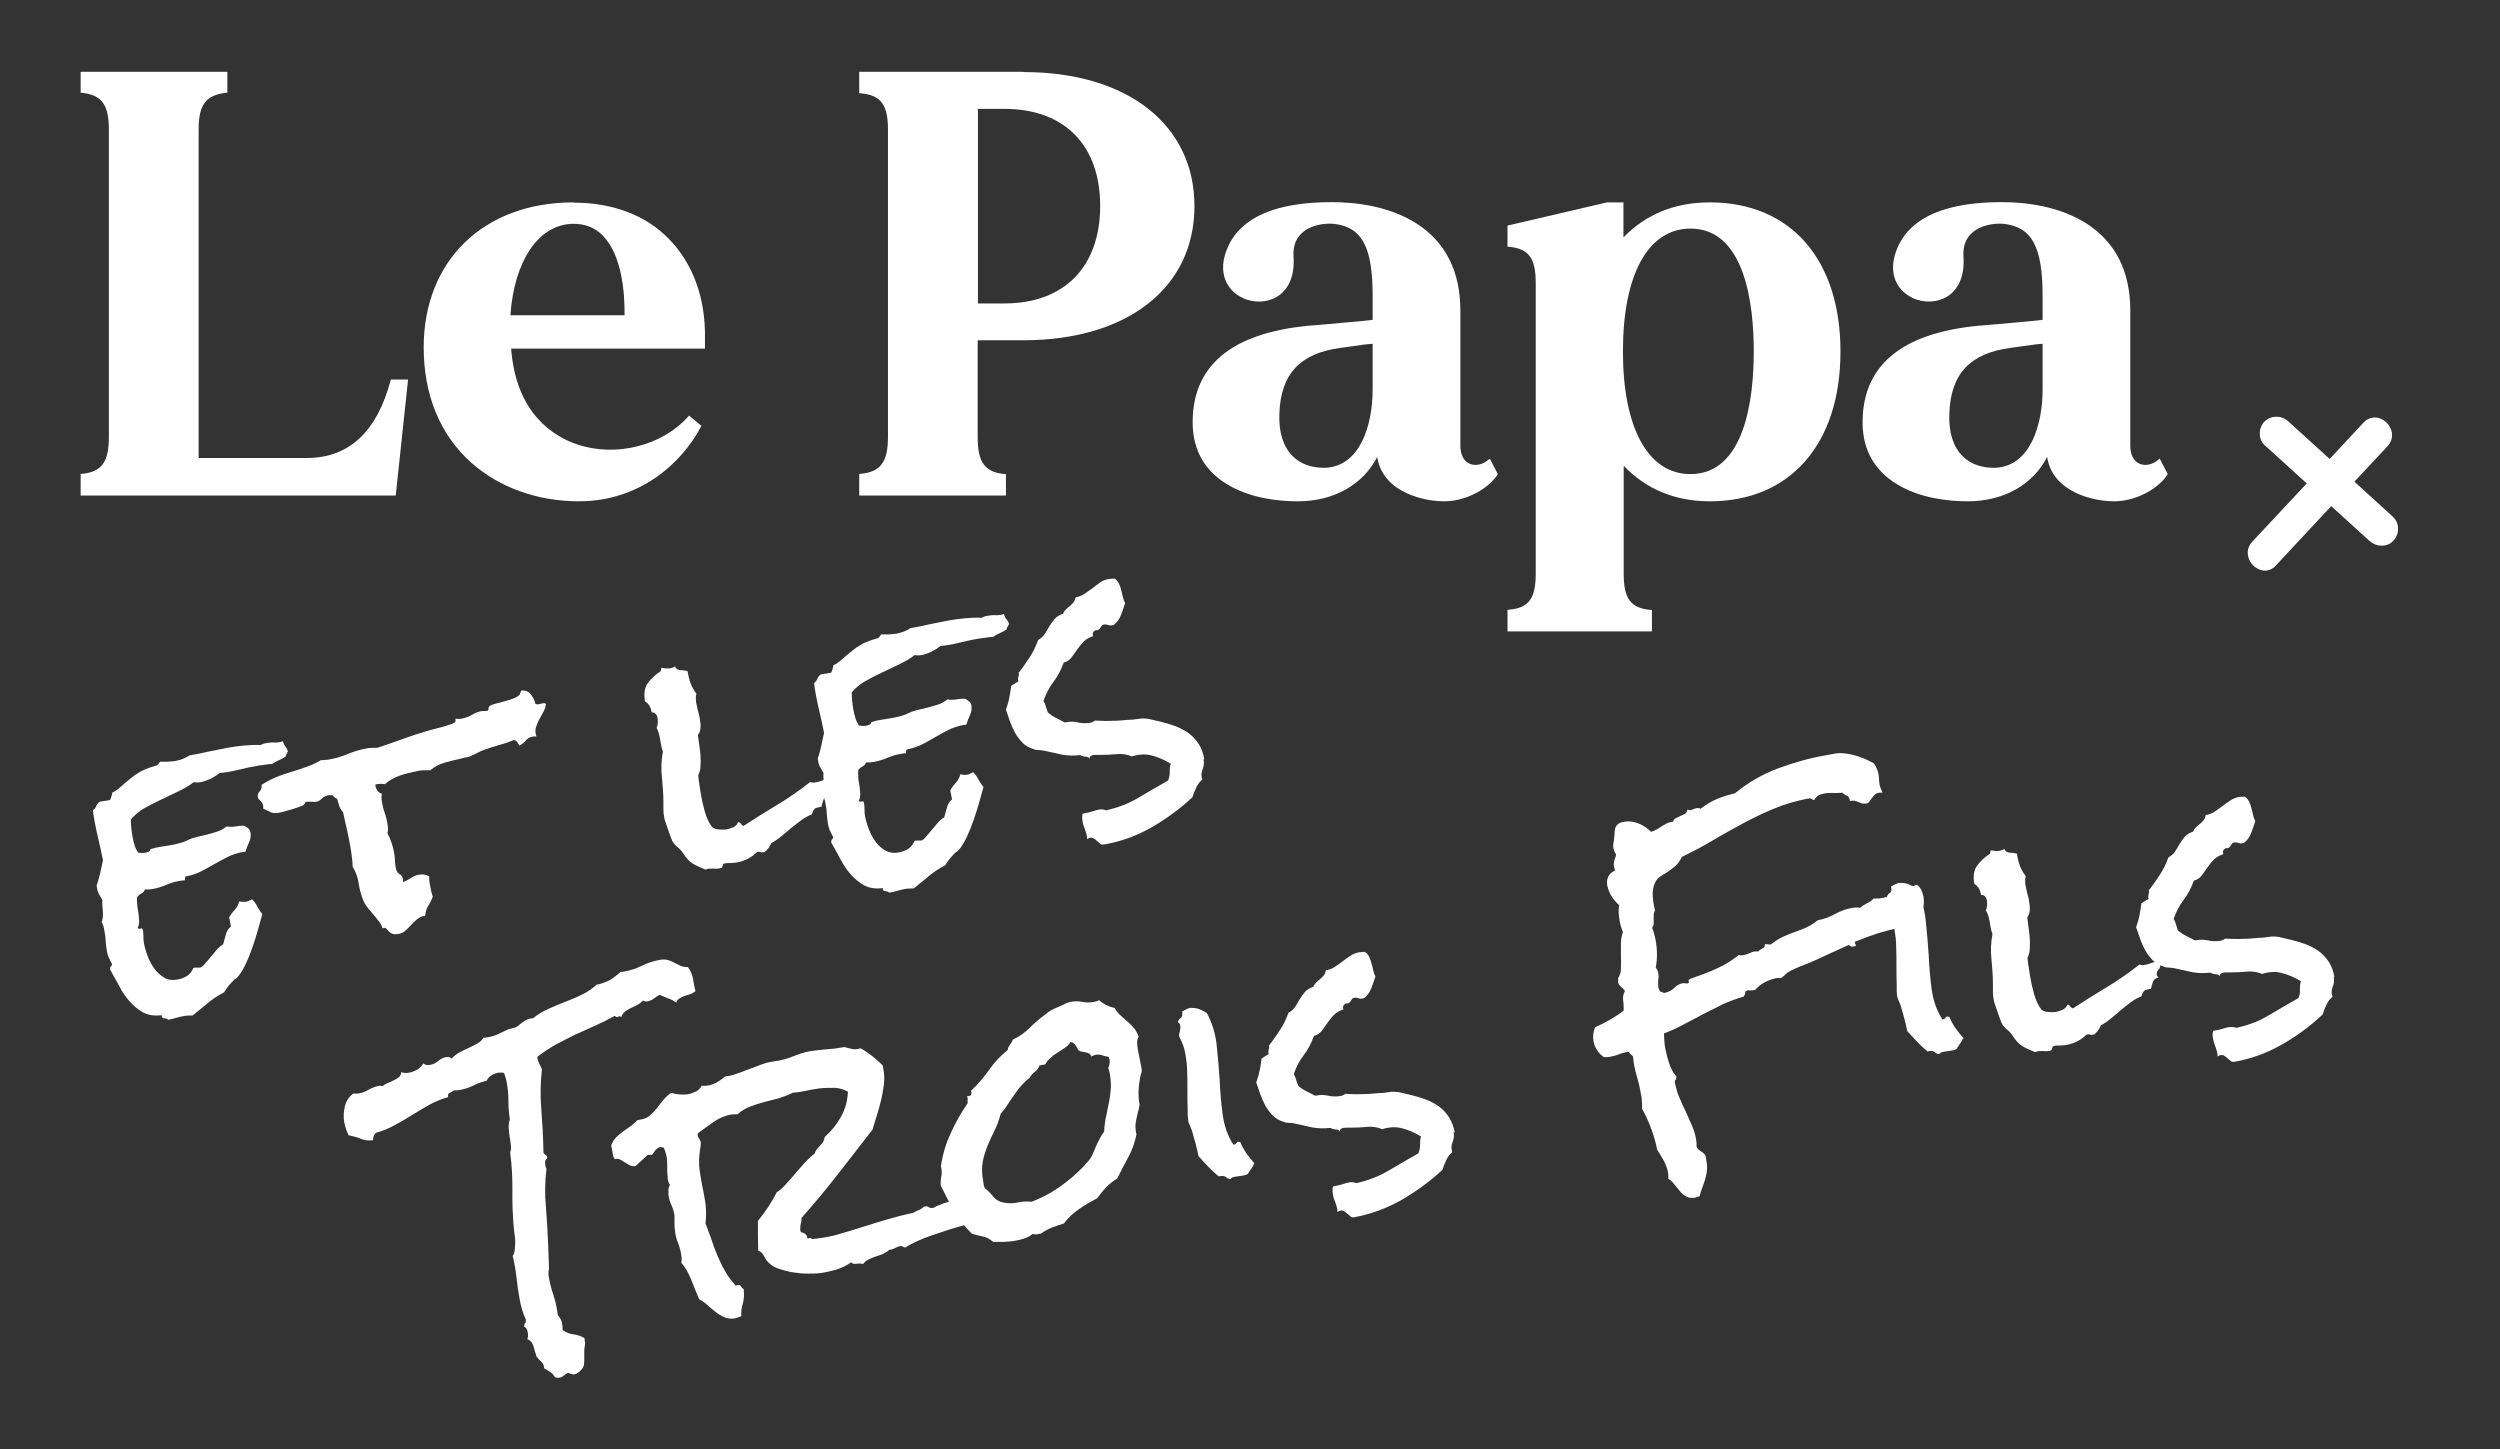 <svg width="69" height="40" viewBox="0 0 69 40" fill="none" xmlns="http://www.w3.org/2000/svg">
<rect x="0" y="0" width="69" height="40" fill="#333333" stroke="none"/>
<path d="M10.783 10.49C10.407 11.916 9.628 12.64 8.473 12.64H5.482V3.575C5.482 2.887 5.683 2.622 6.247 2.56H6.275V1.982H2.226V2.56H2.254C2.81 2.622 3.005 2.887 3.005 3.575V12.062C3.005 12.758 2.803 13.029 2.254 13.078H2.226V13.676H10.922L11.263 10.476H10.79V10.497L10.783 10.49Z" fill="#ffffff"/>
<path d="M15.826 5.586C13.35 5.586 11.694 7.193 11.694 9.586C11.694 10.901 12.146 12 13.002 12.765C13.774 13.454 14.831 13.836 15.979 13.836C17.669 13.836 18.824 12.772 19.346 11.777L19.36 11.756L19.019 11.471L18.998 11.492C18.282 12.306 16.988 12.626 15.923 12.264C15.297 12.049 14.24 11.429 14.108 9.621H19.457V9.342C19.478 8.236 19.123 7.262 18.456 6.588C17.816 5.934 16.904 5.593 15.833 5.593L15.826 5.586ZM17.245 8.702H14.087C14.191 7.2 14.859 6.205 15.798 6.177C16.132 6.17 16.41 6.275 16.626 6.49C17.169 7.033 17.245 8.09 17.238 8.702H17.245Z" fill="#ffffff"/>
<path d="M28.25 1.982H23.715V2.574H23.743C24.306 2.622 24.508 2.88 24.508 3.575V12.062C24.508 12.758 24.299 13.029 23.743 13.078H23.715V13.676H27.764V13.085H27.736C27.186 13.036 26.984 12.765 26.984 12.069V9.391H28.25C31.117 9.391 32.967 7.937 32.967 5.69C32.967 3.443 31.117 1.989 28.25 1.989V1.982ZM26.991 3.005H27.722C29.378 3.005 30.365 4.007 30.365 5.683C30.365 7.36 29.378 8.375 27.722 8.375H26.991V3.005Z" fill="#ffffff"/>
<path d="M41.085 12.682C40.939 12.821 40.724 12.87 40.563 12.8C40.397 12.73 40.306 12.55 40.306 12.292V8.57C40.306 7.499 39.903 6.692 39.11 6.177C38.344 5.683 37.405 5.579 36.751 5.579C35.228 5.579 34.268 5.99 33.899 6.796C33.739 7.144 33.711 7.471 33.83 7.75C33.934 7.993 34.136 8.174 34.414 8.271C34.748 8.376 35.096 8.32 35.339 8.125C35.527 7.972 35.743 7.666 35.701 7.075C35.687 6.81 35.757 6.595 35.923 6.442C36.167 6.205 36.557 6.156 36.814 6.177C37.593 6.268 37.885 6.81 37.885 8.174V8.828C37.523 8.87 37.03 8.911 36.41 8.967L36.139 8.988C33.962 9.19 32.883 10.115 32.918 11.729C32.939 12.445 33.259 12.995 33.864 13.363C34.497 13.753 35.283 13.836 35.819 13.836C36.814 13.836 37.621 13.377 38.011 12.612C38.073 13.009 38.303 13.329 38.692 13.544C39.012 13.725 39.45 13.836 39.861 13.836C40.501 13.836 41.113 13.454 41.336 13.092V13.078L41.12 12.661L41.092 12.689L41.085 12.682ZM37.885 9.489V10.748C37.885 11.722 37.544 12.877 36.571 12.911C36.202 12.918 35.889 12.807 35.673 12.584C35.416 12.327 35.291 11.93 35.311 11.416C35.346 10.316 35.889 9.746 37.009 9.6C37.134 9.586 37.252 9.565 37.357 9.551C37.558 9.523 37.739 9.496 37.885 9.489Z" fill="#ffffff"/>
<path d="M47.186 5.586C46.226 5.586 45.426 5.913 44.807 6.553V5.586H44.355L41.607 6.226V6.81H41.635C42.191 6.859 42.386 7.116 42.386 7.812V15.833C42.386 16.522 42.191 16.786 41.635 16.828H41.607V17.426H45.593V16.835H45.565C45.009 16.786 44.814 16.529 44.814 15.833V12.855C45.44 13.509 46.24 13.836 47.193 13.836C49.412 13.836 50.797 12.25 50.797 9.704C50.797 7.158 49.419 5.586 47.193 5.586H47.186ZM46.657 6.309C48.174 6.309 48.404 8.431 48.404 9.697C48.404 10.963 48.174 13.085 46.657 13.085C45.489 13.085 44.793 11.819 44.793 9.697C44.793 7.575 45.489 6.309 46.657 6.309Z" fill="#ffffff"/>
<path d="M59.603 12.654L59.575 12.682C59.429 12.821 59.214 12.87 59.054 12.8C58.887 12.73 58.796 12.55 58.796 12.292V8.57C58.796 7.499 58.393 6.692 57.6 6.177C56.835 5.683 55.895 5.579 55.242 5.579C53.718 5.579 52.758 5.99 52.389 6.796C52.229 7.144 52.202 7.471 52.32 7.75C52.424 7.993 52.626 8.174 52.904 8.271C53.238 8.376 53.586 8.32 53.829 8.125C54.017 7.972 54.233 7.666 54.191 7.075C54.177 6.81 54.247 6.595 54.414 6.442C54.657 6.205 55.047 6.156 55.304 6.177C56.083 6.268 56.376 6.81 56.376 8.174V8.828C56.014 8.87 55.52 8.911 54.901 8.967L54.629 8.988C52.452 9.19 51.374 10.115 51.408 11.729C51.429 12.445 51.749 12.995 52.355 13.363C52.988 13.753 53.774 13.836 54.309 13.836C55.304 13.836 56.111 13.377 56.501 12.612C56.563 13.009 56.793 13.329 57.182 13.544C57.502 13.725 57.941 13.836 58.351 13.836C58.991 13.836 59.603 13.454 59.826 13.092V13.078L59.61 12.661L59.603 12.654ZM56.376 9.489V10.748C56.376 11.722 56.035 12.877 55.061 12.911C54.692 12.918 54.379 12.807 54.163 12.584C53.906 12.327 53.781 11.93 53.802 11.416C53.836 10.316 54.379 9.746 55.499 9.6C55.624 9.586 55.742 9.565 55.847 9.551C56.048 9.523 56.229 9.496 56.376 9.489Z" fill="#ffffff"/>
<path d="M7.931 20.744V20.779C7.931 20.779 7.882 20.835 7.889 20.876C7.827 20.918 7.764 20.953 7.701 20.981C7.632 21.009 7.569 21.043 7.513 21.085C7.451 21.085 7.381 21.099 7.312 21.106C7.242 21.113 7.18 21.127 7.11 21.134C6.936 21.162 6.762 21.203 6.588 21.245C6.414 21.287 6.24 21.322 6.06 21.335C5.983 21.398 5.907 21.447 5.809 21.495C5.719 21.537 5.628 21.572 5.538 21.586C5.468 21.6 5.406 21.6 5.35 21.586C5.225 21.683 5.079 21.767 4.919 21.843C4.759 21.92 4.599 21.996 4.439 22.073C4.279 22.149 4.126 22.226 3.98 22.309C3.833 22.393 3.715 22.497 3.611 22.616C3.611 22.699 3.618 22.782 3.625 22.866C3.632 22.949 3.646 23.026 3.66 23.102C3.673 23.186 3.694 23.262 3.715 23.332C3.736 23.402 3.771 23.471 3.813 23.534C3.847 23.534 3.882 23.541 3.917 23.541C3.959 23.541 3.993 23.541 4.021 23.534C4.049 23.527 4.077 23.52 4.105 23.506C4.133 23.492 4.147 23.471 4.153 23.436C4.237 23.409 4.327 23.388 4.418 23.374C4.508 23.36 4.592 23.346 4.682 23.332C4.773 23.318 4.856 23.297 4.94 23.276C5.023 23.256 5.107 23.228 5.183 23.186C5.273 23.144 5.364 23.116 5.454 23.096C5.545 23.075 5.635 23.054 5.719 23.033C5.802 23.012 5.893 22.984 5.983 22.956C6.073 22.928 6.164 22.88 6.254 22.81C6.338 22.824 6.414 22.824 6.498 22.81C6.574 22.796 6.658 22.789 6.734 22.789C6.783 22.81 6.818 22.838 6.853 22.866C6.887 22.894 6.908 22.936 6.915 22.984C6.929 23.068 6.915 23.158 6.873 23.248C6.832 23.339 6.797 23.429 6.776 23.506L6.679 23.52C6.54 23.548 6.407 23.589 6.282 23.652C6.157 23.715 6.032 23.784 5.907 23.854C5.781 23.93 5.656 23.993 5.538 24.055C5.413 24.118 5.28 24.16 5.141 24.188C5.12 24.188 5.107 24.209 5.107 24.236C5.107 24.264 5.107 24.285 5.093 24.299C5.065 24.299 5.016 24.299 4.96 24.313C4.828 24.334 4.696 24.375 4.585 24.424C4.467 24.473 4.341 24.515 4.216 24.535C4.181 24.535 4.147 24.549 4.112 24.549C4.077 24.549 4.042 24.549 4 24.549C3.98 24.605 3.945 24.64 3.903 24.661C3.861 24.682 3.82 24.716 3.785 24.758C3.778 24.814 3.778 24.883 3.785 24.96C3.792 25.036 3.806 25.113 3.82 25.196C3.833 25.28 3.833 25.356 3.84 25.426C3.84 25.503 3.827 25.558 3.799 25.607C3.813 25.635 3.833 25.642 3.875 25.628C3.917 25.614 3.938 25.628 3.945 25.676C3.952 25.732 3.959 25.788 3.959 25.85C3.959 25.913 3.959 25.968 3.973 26.031C3.993 26.142 4.028 26.268 4.077 26.393C4.126 26.525 4.188 26.636 4.265 26.741C4.341 26.845 4.432 26.922 4.536 26.984C4.64 27.047 4.766 27.061 4.905 27.033C4.995 27.019 5.086 26.984 5.162 26.936C5.239 26.887 5.294 26.817 5.336 26.72L5.378 26.706C5.378 26.706 5.427 26.706 5.447 26.706C5.468 26.706 5.489 26.706 5.517 26.706C5.552 26.706 5.593 26.671 5.642 26.616C5.691 26.56 5.74 26.497 5.802 26.428C5.858 26.358 5.92 26.288 5.976 26.219C6.039 26.149 6.094 26.101 6.157 26.066C6.185 25.976 6.206 25.885 6.233 25.795C6.254 25.704 6.303 25.628 6.373 25.572L6.324 25.315C6.373 25.238 6.421 25.169 6.484 25.106C6.54 25.043 6.581 24.967 6.602 24.876C6.63 24.883 6.665 24.89 6.693 24.89C6.72 24.89 6.748 24.89 6.776 24.89C6.804 24.89 6.839 24.876 6.867 24.863C6.894 24.849 6.929 24.835 6.957 24.821C7.013 24.876 7.068 24.946 7.103 25.023C7.145 25.099 7.193 25.169 7.242 25.231C7.207 25.349 7.166 25.488 7.124 25.648C7.082 25.808 7.027 25.968 6.971 26.136C6.915 26.296 6.853 26.456 6.783 26.602C6.713 26.748 6.644 26.866 6.567 26.956C6.553 26.977 6.519 27.005 6.463 27.04C6.407 27.096 6.359 27.151 6.31 27.207C6.268 27.262 6.227 27.318 6.185 27.388C6.025 27.471 5.872 27.569 5.733 27.687C5.593 27.805 5.454 27.916 5.315 28.028C5.239 28.028 5.162 28.028 5.079 28.042C5.009 28.055 4.94 28.069 4.87 28.09C4.8 28.111 4.724 28.132 4.64 28.146C4.613 28.118 4.578 28.104 4.529 28.104C4.48 28.104 4.46 28.076 4.467 28.021C4.265 28.042 4.091 28.021 3.952 27.944C3.813 27.868 3.687 27.763 3.576 27.638C3.465 27.513 3.367 27.367 3.291 27.214C3.207 27.061 3.124 26.908 3.04 26.762V26.734C3.04 26.734 3.04 26.685 3.061 26.671C3.082 26.664 3.089 26.643 3.089 26.608C3.089 26.595 3.089 26.588 3.075 26.581C3.047 26.518 3.02 26.462 2.999 26.421C2.978 26.379 2.964 26.323 2.95 26.254C2.936 26.156 2.922 26.066 2.915 25.969C2.915 25.878 2.901 25.781 2.88 25.683C2.867 25.586 2.839 25.509 2.804 25.44C2.825 25.405 2.832 25.363 2.839 25.308C2.839 25.252 2.846 25.203 2.839 25.148C2.832 25.092 2.832 25.036 2.825 24.988C2.825 24.932 2.818 24.883 2.825 24.842C2.79 24.779 2.762 24.723 2.734 24.682C2.707 24.633 2.686 24.577 2.679 24.508L2.665 24.445C2.707 24.334 2.734 24.223 2.762 24.111C2.79 24 2.811 23.882 2.839 23.756V23.729C2.804 23.555 2.769 23.388 2.727 23.214C2.686 23.047 2.651 22.873 2.616 22.699L2.588 22.532C2.581 22.469 2.567 22.414 2.567 22.365C2.609 22.33 2.637 22.296 2.658 22.247C2.672 22.198 2.707 22.163 2.748 22.128L3.04 22.08L3.075 21.983C3.075 21.983 3.096 21.913 3.096 21.878C3.159 21.85 3.214 21.816 3.27 21.767C3.326 21.725 3.374 21.676 3.423 21.635C3.5 21.572 3.562 21.516 3.625 21.468C3.687 21.419 3.75 21.37 3.813 21.335C3.875 21.294 3.945 21.259 4.014 21.231C4.084 21.203 4.174 21.169 4.272 21.141C4.32 21.134 4.348 21.12 4.362 21.099C4.376 21.078 4.39 21.057 4.418 21.023C4.487 21.023 4.564 21.023 4.633 21.023C4.703 21.023 4.78 21.009 4.849 21.002C4.988 20.974 5.113 20.925 5.232 20.849C5.406 20.821 5.58 20.786 5.753 20.744C5.927 20.709 6.101 20.675 6.275 20.64C6.428 20.612 6.581 20.591 6.734 20.577C6.887 20.563 7.04 20.556 7.193 20.563C7.242 20.535 7.298 20.515 7.367 20.508C7.437 20.494 7.513 20.487 7.59 20.494C7.667 20.494 7.736 20.487 7.806 20.459C7.827 20.522 7.847 20.577 7.882 20.612C7.917 20.654 7.938 20.703 7.952 20.758L7.931 20.744Z" fill="#ffffff"/>
<path d="M15.068 19.422C15.061 19.506 15.034 19.582 14.992 19.659L14.873 19.875C14.839 19.944 14.811 20.014 14.79 20.083C14.769 20.153 14.776 20.236 14.804 20.327C14.79 20.327 14.776 20.327 14.762 20.327C14.741 20.327 14.727 20.327 14.72 20.327C14.63 20.341 14.56 20.375 14.519 20.431C14.477 20.487 14.414 20.535 14.338 20.577C14.317 20.542 14.296 20.515 14.275 20.48C14.254 20.452 14.22 20.431 14.185 20.424C14.053 20.48 13.914 20.528 13.774 20.563C13.635 20.605 13.496 20.647 13.364 20.695C13.301 20.716 13.239 20.744 13.176 20.779C13.114 20.814 13.051 20.841 12.981 20.869C12.947 20.89 12.912 20.897 12.87 20.904C12.828 20.904 12.787 20.918 12.745 20.932C12.606 20.96 12.453 21.002 12.293 21.043C12.133 21.085 11.993 21.162 11.875 21.259C11.813 21.259 11.75 21.259 11.687 21.259C11.625 21.259 11.555 21.273 11.493 21.287C11.354 21.314 11.2 21.349 11.04 21.405C10.88 21.461 10.741 21.537 10.623 21.642C10.588 21.642 10.56 21.634 10.526 21.634C10.491 21.634 10.456 21.634 10.414 21.642C10.4 21.642 10.393 21.642 10.386 21.648C10.386 21.648 10.373 21.655 10.359 21.655C10.359 21.711 10.38 21.76 10.407 21.808C10.435 21.857 10.484 21.892 10.54 21.906C10.526 21.975 10.526 22.045 10.54 22.128C10.56 22.233 10.581 22.33 10.616 22.428C10.651 22.525 10.672 22.622 10.693 22.727C10.713 22.838 10.713 22.928 10.693 22.998C10.783 23.165 10.846 23.353 10.88 23.548C10.894 23.617 10.901 23.687 10.901 23.756C10.901 23.826 10.915 23.902 10.929 23.979C10.943 24.041 10.971 24.09 11.027 24.125C11.082 24.153 11.11 24.201 11.124 24.271C11.124 24.292 11.124 24.32 11.124 24.348C11.2 24.313 11.277 24.278 11.347 24.229C11.416 24.181 11.493 24.153 11.576 24.139C11.625 24.132 11.666 24.132 11.715 24.139C11.764 24.146 11.806 24.167 11.847 24.188C11.847 24.215 11.847 24.25 11.847 24.285C11.847 24.32 11.854 24.355 11.861 24.389C11.875 24.452 11.882 24.515 11.896 24.57C11.91 24.626 11.924 24.688 11.945 24.751C11.91 24.841 11.868 24.925 11.819 25.002C11.771 25.078 11.743 25.168 11.736 25.273C11.646 25.287 11.576 25.322 11.514 25.37C11.451 25.419 11.395 25.474 11.347 25.53C11.298 25.586 11.242 25.634 11.194 25.683C11.145 25.732 11.082 25.76 11.013 25.774C10.922 25.788 10.86 25.788 10.818 25.767C10.776 25.746 10.748 25.725 10.72 25.697C10.7 25.669 10.679 25.648 10.658 25.628C10.637 25.607 10.609 25.6 10.56 25.621C10.533 25.544 10.498 25.474 10.449 25.419C10.4 25.356 10.352 25.294 10.303 25.238C10.254 25.182 10.206 25.12 10.15 25.057C10.101 24.994 10.059 24.932 10.032 24.862C9.969 24.716 9.927 24.556 9.9 24.389C9.879 24.222 9.823 24.069 9.733 23.923C9.733 23.84 9.726 23.749 9.712 23.666C9.705 23.582 9.691 23.492 9.677 23.408C9.649 23.241 9.614 23.081 9.58 22.915C9.545 22.755 9.503 22.588 9.468 22.414C9.42 22.365 9.385 22.309 9.364 22.247C9.343 22.177 9.322 22.114 9.308 22.052C9.287 22.038 9.266 22.024 9.239 22.01C9.218 21.996 9.197 21.975 9.183 21.948C9.134 21.948 9.1 21.948 9.072 21.948C8.988 21.962 8.926 21.996 8.877 22.045C8.828 22.094 8.78 22.122 8.731 22.128C8.682 22.135 8.64 22.135 8.599 22.128C8.557 22.128 8.515 22.128 8.473 22.128C8.439 22.128 8.418 22.142 8.418 22.163C8.418 22.177 8.404 22.191 8.383 22.212C8.369 22.226 8.327 22.247 8.265 22.268C8.202 22.288 8.133 22.316 8.056 22.337C7.98 22.358 7.903 22.379 7.833 22.4C7.764 22.421 7.715 22.428 7.687 22.434C7.597 22.448 7.52 22.442 7.465 22.414C7.409 22.386 7.34 22.351 7.263 22.316C7.263 22.282 7.27 22.254 7.263 22.24C7.256 22.184 7.228 22.135 7.186 22.101C7.145 22.066 7.124 22.038 7.117 22.01C7.103 21.948 7.117 21.892 7.166 21.843C7.207 21.802 7.228 21.739 7.221 21.662C7.346 21.579 7.479 21.509 7.611 21.454C7.743 21.398 7.882 21.349 8.028 21.308C8.174 21.266 8.313 21.217 8.453 21.168C8.592 21.12 8.731 21.057 8.856 20.981C8.898 20.981 8.94 20.981 8.974 20.974C9.016 20.974 9.051 20.967 9.093 20.96C9.266 20.932 9.44 20.876 9.607 20.807C9.774 20.737 9.948 20.688 10.129 20.654C10.178 20.647 10.226 20.64 10.268 20.64C10.317 20.64 10.366 20.64 10.414 20.64C10.644 20.563 10.867 20.487 11.096 20.403C11.319 20.32 11.555 20.243 11.792 20.174C11.91 20.139 12.021 20.111 12.133 20.083C12.244 20.055 12.355 20.021 12.473 19.979C12.515 19.965 12.543 19.951 12.557 19.93C12.578 19.909 12.578 19.881 12.571 19.833C12.627 19.847 12.689 19.847 12.752 19.833C12.849 19.812 12.947 19.777 13.03 19.728C13.12 19.673 13.211 19.638 13.308 19.624C13.329 19.624 13.35 19.624 13.371 19.624C13.392 19.624 13.406 19.624 13.427 19.624C13.468 19.617 13.489 19.596 13.482 19.555C13.482 19.513 13.503 19.485 13.552 19.464C13.594 19.443 13.649 19.429 13.726 19.408C13.802 19.388 13.879 19.367 13.962 19.346C14.046 19.325 14.122 19.297 14.192 19.269C14.261 19.241 14.31 19.207 14.345 19.172L14.386 19.061C14.491 19.047 14.581 19.081 14.644 19.158C14.707 19.235 14.755 19.325 14.776 19.422C14.804 19.443 14.839 19.443 14.88 19.436C14.922 19.422 14.964 19.415 14.999 19.408H15.027L15.068 19.422Z" fill="#ffffff"/>
<path d="M22.922 21.579C22.936 21.641 22.922 21.697 22.881 21.739C22.839 21.78 22.825 21.829 22.832 21.878C22.832 21.899 22.853 21.927 22.881 21.961C22.797 21.975 22.748 22.01 22.727 22.073C22.707 22.135 22.686 22.198 22.672 22.267L22.561 22.288C22.561 22.288 22.512 22.302 22.491 22.316C22.477 22.33 22.463 22.351 22.449 22.372C22.435 22.393 22.421 22.427 22.407 22.476C22.303 22.518 22.199 22.573 22.108 22.643C22.018 22.713 21.927 22.782 21.837 22.852C21.753 22.928 21.663 22.998 21.573 23.074C21.482 23.151 21.392 23.213 21.287 23.269C21.253 23.366 21.183 23.45 21.1 23.52H21.072C21.072 23.52 21.016 23.533 20.995 23.52C20.974 23.506 20.947 23.506 20.919 23.513C20.898 23.513 20.891 23.52 20.884 23.526C20.731 23.673 20.543 23.77 20.327 23.805C20.272 23.812 20.209 23.819 20.16 23.819C20.105 23.819 20.049 23.819 19.994 23.833C19.973 23.833 19.966 23.846 19.959 23.853L19.945 23.895C19.945 23.895 19.938 23.923 19.931 23.937C19.924 23.951 19.903 23.958 19.868 23.965C19.806 23.979 19.736 23.979 19.674 23.972C19.604 23.972 19.541 23.972 19.472 24C19.326 23.944 19.207 23.888 19.117 23.833C19.027 23.777 18.936 23.68 18.853 23.547C18.811 23.485 18.762 23.429 18.7 23.38C18.637 23.332 18.588 23.269 18.553 23.206C18.547 23.186 18.526 23.144 18.505 23.081C18.484 23.019 18.456 22.956 18.435 22.887C18.414 22.817 18.387 22.754 18.366 22.685C18.345 22.622 18.331 22.58 18.331 22.553C18.317 22.483 18.31 22.413 18.31 22.344C18.31 22.274 18.31 22.205 18.31 22.128C18.31 21.899 18.289 21.669 18.268 21.433C18.241 21.203 18.254 20.973 18.296 20.744C18.275 20.681 18.254 20.619 18.247 20.563L18.213 20.368C18.192 20.257 18.164 20.166 18.122 20.09C18.157 20.006 18.164 19.916 18.15 19.819C18.129 19.714 18.073 19.659 17.983 19.659V19.631C17.955 19.506 17.9 19.415 17.802 19.36C17.767 19.151 17.788 18.991 17.872 18.866C17.955 18.747 18.073 18.629 18.233 18.525C18.247 18.483 18.254 18.455 18.247 18.434C18.289 18.434 18.331 18.441 18.366 18.448C18.401 18.448 18.442 18.448 18.477 18.448C18.533 18.441 18.588 18.42 18.63 18.393C18.658 18.462 18.713 18.497 18.79 18.497C18.867 18.497 18.929 18.511 18.978 18.525L18.999 18.643C19.034 18.824 19.103 18.991 19.221 19.144C19.207 19.193 19.201 19.248 19.207 19.304C19.207 19.36 19.214 19.408 19.228 19.457C19.242 19.526 19.256 19.596 19.277 19.666C19.298 19.735 19.312 19.805 19.319 19.867C19.333 19.937 19.34 20.013 19.333 20.083C19.333 20.16 19.305 20.222 19.263 20.285C19.27 20.361 19.284 20.452 19.298 20.549C19.312 20.646 19.326 20.751 19.333 20.848C19.34 20.953 19.34 21.05 19.333 21.147C19.333 21.245 19.305 21.328 19.27 21.398C19.277 21.488 19.291 21.579 19.305 21.669C19.319 21.759 19.333 21.85 19.347 21.933C19.367 22.066 19.402 22.219 19.451 22.393C19.5 22.567 19.562 22.706 19.646 22.817C19.68 22.859 19.75 22.887 19.834 22.893C19.917 22.9 19.994 22.9 20.049 22.893C20.112 22.88 20.174 22.859 20.244 22.831C20.307 22.796 20.348 22.754 20.369 22.692C20.404 22.692 20.432 22.706 20.446 22.733C20.46 22.761 20.487 22.782 20.522 22.796C20.828 22.594 21.141 22.399 21.454 22.212C21.767 22.024 22.067 21.815 22.359 21.586C22.407 21.599 22.463 21.607 22.512 21.593C22.567 21.586 22.63 21.565 22.686 21.544C22.741 21.523 22.797 21.509 22.86 21.495L22.922 21.481C22.922 21.481 22.95 21.537 22.957 21.558L22.922 21.579Z" fill="#ffffff"/>
<path d="M27.827 17.238V17.272C27.827 17.272 27.778 17.328 27.785 17.37C27.729 17.411 27.66 17.446 27.597 17.474C27.528 17.502 27.465 17.537 27.409 17.578C27.347 17.578 27.277 17.592 27.208 17.599C27.138 17.606 27.075 17.62 27.006 17.627C26.832 17.655 26.658 17.697 26.484 17.738C26.31 17.78 26.136 17.815 25.955 17.829C25.879 17.891 25.802 17.94 25.705 17.989C25.615 18.03 25.524 18.065 25.434 18.079C25.364 18.093 25.302 18.093 25.246 18.079C25.121 18.177 24.975 18.26 24.815 18.337C24.655 18.413 24.495 18.49 24.335 18.566C24.175 18.643 24.021 18.719 23.875 18.803C23.729 18.886 23.611 18.991 23.507 19.109C23.507 19.192 23.514 19.276 23.521 19.359C23.528 19.443 23.541 19.519 23.555 19.596C23.569 19.679 23.59 19.756 23.611 19.825C23.632 19.895 23.667 19.964 23.709 20.027C23.743 20.027 23.778 20.034 23.813 20.034C23.855 20.034 23.889 20.034 23.917 20.027C23.945 20.027 23.973 20.013 24.001 19.999C24.029 19.985 24.042 19.964 24.049 19.93C24.133 19.902 24.223 19.881 24.314 19.867C24.404 19.853 24.488 19.839 24.578 19.825C24.669 19.811 24.752 19.791 24.835 19.77C24.919 19.749 25.002 19.721 25.079 19.679C25.169 19.637 25.26 19.61 25.35 19.589C25.441 19.568 25.531 19.547 25.615 19.526C25.698 19.505 25.788 19.477 25.879 19.45C25.969 19.422 26.06 19.373 26.15 19.304C26.234 19.317 26.31 19.317 26.394 19.304C26.47 19.29 26.554 19.283 26.63 19.283C26.679 19.304 26.714 19.331 26.748 19.359C26.783 19.387 26.804 19.429 26.811 19.477C26.825 19.561 26.811 19.651 26.769 19.742C26.728 19.832 26.693 19.923 26.672 19.999L26.575 20.013C26.435 20.041 26.303 20.083 26.178 20.145C26.053 20.208 25.928 20.277 25.809 20.347C25.684 20.424 25.559 20.486 25.441 20.549C25.315 20.611 25.183 20.653 25.044 20.681C25.023 20.681 25.009 20.702 25.009 20.73C25.009 20.758 25.009 20.778 24.995 20.792C24.968 20.792 24.919 20.792 24.863 20.806C24.731 20.827 24.599 20.869 24.488 20.918C24.369 20.966 24.244 21.008 24.119 21.029C24.084 21.029 24.049 21.043 24.015 21.043C23.98 21.043 23.945 21.043 23.903 21.043C23.882 21.098 23.848 21.133 23.806 21.154C23.764 21.175 23.722 21.21 23.688 21.251C23.681 21.307 23.688 21.377 23.688 21.453C23.688 21.53 23.709 21.606 23.722 21.69C23.736 21.773 23.736 21.85 23.743 21.919C23.743 21.996 23.729 22.051 23.701 22.1C23.715 22.128 23.736 22.135 23.778 22.121C23.82 22.107 23.841 22.121 23.848 22.17C23.855 22.225 23.861 22.281 23.861 22.344C23.861 22.406 23.861 22.462 23.875 22.524C23.896 22.636 23.931 22.761 23.98 22.886C24.029 23.018 24.091 23.13 24.168 23.234C24.244 23.338 24.335 23.415 24.439 23.477C24.543 23.533 24.669 23.554 24.808 23.526C24.898 23.512 24.988 23.477 25.065 23.429C25.142 23.38 25.197 23.311 25.239 23.213L25.281 23.199C25.281 23.199 25.329 23.199 25.35 23.199C25.371 23.199 25.392 23.199 25.42 23.199C25.455 23.199 25.496 23.164 25.545 23.109C25.594 23.053 25.642 22.991 25.705 22.921C25.761 22.851 25.823 22.782 25.879 22.712C25.942 22.643 25.997 22.594 26.06 22.559C26.088 22.469 26.108 22.378 26.136 22.288C26.157 22.198 26.206 22.121 26.275 22.065L26.227 21.808C26.275 21.731 26.324 21.662 26.387 21.599C26.442 21.537 26.484 21.46 26.505 21.37C26.54 21.377 26.568 21.384 26.595 21.384C26.623 21.384 26.651 21.384 26.679 21.384C26.707 21.384 26.741 21.37 26.769 21.356C26.797 21.342 26.832 21.328 26.86 21.314C26.915 21.37 26.971 21.439 27.006 21.516C27.048 21.592 27.096 21.662 27.145 21.724C27.11 21.843 27.069 21.982 27.027 22.142C26.985 22.302 26.929 22.462 26.874 22.629C26.818 22.789 26.755 22.949 26.686 23.095C26.616 23.241 26.547 23.359 26.47 23.45C26.456 23.471 26.422 23.498 26.366 23.533C26.31 23.589 26.262 23.644 26.213 23.7C26.171 23.756 26.129 23.811 26.088 23.881C25.928 23.964 25.775 24.062 25.635 24.18C25.496 24.298 25.357 24.41 25.218 24.521C25.142 24.521 25.065 24.521 24.982 24.535C24.912 24.549 24.842 24.563 24.773 24.584C24.703 24.604 24.627 24.625 24.543 24.639C24.515 24.611 24.481 24.598 24.432 24.598C24.383 24.598 24.362 24.57 24.369 24.514C24.168 24.535 24.001 24.514 23.855 24.438C23.715 24.361 23.59 24.257 23.479 24.131C23.368 24.006 23.27 23.86 23.194 23.707C23.11 23.554 23.027 23.401 22.943 23.255V23.227C22.943 23.227 22.943 23.178 22.964 23.164C22.985 23.157 22.992 23.137 22.992 23.102C22.992 23.088 22.992 23.081 22.978 23.074C22.95 23.011 22.922 22.956 22.901 22.914C22.881 22.872 22.867 22.817 22.853 22.747C22.839 22.65 22.825 22.559 22.818 22.462C22.818 22.371 22.804 22.274 22.783 22.177C22.769 22.079 22.741 22.003 22.707 21.933C22.728 21.898 22.735 21.857 22.741 21.801C22.741 21.745 22.748 21.697 22.741 21.641C22.741 21.585 22.735 21.53 22.728 21.481C22.728 21.425 22.721 21.377 22.728 21.335C22.693 21.272 22.665 21.217 22.637 21.175C22.609 21.126 22.588 21.07 22.581 21.001L22.568 20.938C22.609 20.827 22.637 20.716 22.665 20.598C22.686 20.486 22.714 20.368 22.741 20.243V20.215C22.707 20.041 22.672 19.874 22.63 19.7C22.588 19.533 22.554 19.359 22.519 19.185L22.491 19.018C22.484 18.956 22.47 18.9 22.47 18.851C22.512 18.817 22.54 18.782 22.561 18.733C22.575 18.684 22.609 18.65 22.651 18.615L22.943 18.566L22.978 18.469C22.978 18.469 22.999 18.399 22.999 18.364C23.061 18.337 23.117 18.302 23.173 18.253C23.229 18.211 23.277 18.163 23.326 18.121C23.402 18.058 23.465 18.003 23.528 17.954C23.59 17.905 23.653 17.857 23.715 17.822C23.778 17.78 23.848 17.745 23.917 17.718C23.994 17.69 24.077 17.655 24.175 17.627C24.223 17.62 24.251 17.606 24.265 17.585C24.279 17.564 24.293 17.544 24.321 17.509C24.39 17.509 24.467 17.509 24.536 17.509C24.606 17.509 24.682 17.495 24.752 17.488C24.891 17.46 25.016 17.411 25.135 17.335C25.308 17.307 25.482 17.272 25.656 17.23C25.83 17.196 26.004 17.161 26.178 17.126C26.331 17.098 26.484 17.078 26.637 17.064C26.79 17.05 26.943 17.043 27.096 17.05C27.145 17.022 27.201 17.001 27.27 16.994C27.34 16.98 27.416 16.973 27.493 16.98C27.569 16.98 27.639 16.973 27.709 16.945C27.722 17.008 27.75 17.064 27.785 17.098C27.82 17.14 27.841 17.189 27.855 17.244L27.827 17.238Z" fill="#ffffff"/>
<path d="M33.218 20.96C33.239 21.057 33.224 21.154 33.19 21.238C33.155 21.321 33.148 21.412 33.183 21.516C33.106 21.579 33.051 21.655 33.016 21.739C32.974 21.822 32.939 21.913 32.911 22.003C32.571 22.323 32.188 22.601 31.778 22.838C31.36 23.075 30.922 23.234 30.449 23.311C30.421 23.311 30.393 23.311 30.365 23.283C30.338 23.262 30.31 23.235 30.282 23.214C30.254 23.186 30.226 23.165 30.192 23.144C30.164 23.123 30.129 23.116 30.094 23.123C30.052 23.13 30.024 23.144 30.004 23.165C30.004 23.151 30.004 23.144 30.004 23.13C30.004 23.116 30.004 23.109 30.004 23.095C29.99 23.026 29.969 22.956 29.941 22.88C29.913 22.81 29.885 22.741 29.878 22.664C29.864 22.581 29.864 22.511 29.885 22.455L29.99 22.434C30.045 22.427 30.108 22.407 30.157 22.393C30.212 22.372 30.268 22.358 30.338 22.344C30.4 22.33 30.463 22.344 30.525 22.365C30.845 22.295 31.138 22.184 31.409 22.024C31.68 21.864 31.951 21.704 32.237 21.544C32.272 21.468 32.285 21.391 32.285 21.314C32.285 21.231 32.285 21.154 32.313 21.078C32.139 20.974 31.965 20.897 31.799 20.855C31.631 20.807 31.444 20.814 31.242 20.876C31.103 20.82 30.964 20.8 30.825 20.814C30.685 20.828 30.539 20.834 30.4 20.834C30.365 20.834 30.324 20.834 30.289 20.834C30.247 20.834 30.212 20.834 30.171 20.841C30.143 20.841 30.115 20.855 30.094 20.876C30.073 20.897 30.066 20.918 30.087 20.946C30.052 20.904 30.004 20.883 29.955 20.883C29.906 20.883 29.858 20.869 29.816 20.841C29.628 20.862 29.454 20.855 29.308 20.828C29.155 20.793 28.988 20.758 28.807 20.716C28.759 20.709 28.71 20.702 28.661 20.702C28.612 20.702 28.571 20.695 28.522 20.674C28.404 20.64 28.306 20.584 28.23 20.508C28.153 20.431 28.084 20.34 28.021 20.236C27.965 20.132 27.917 20.027 27.875 19.909C27.833 19.791 27.799 19.687 27.764 19.589C27.799 19.485 27.833 19.381 27.854 19.269C27.875 19.158 27.896 19.047 27.91 18.928C27.945 18.907 27.972 18.887 28.007 18.866C28.042 18.845 28.077 18.824 28.111 18.803C28.105 18.789 28.098 18.775 28.098 18.761C28.098 18.734 28.098 18.699 28.111 18.664C28.125 18.629 28.125 18.601 28.111 18.574C28.223 18.434 28.32 18.288 28.418 18.142C28.515 17.996 28.591 17.836 28.654 17.662C28.738 17.614 28.8 17.558 28.842 17.488C28.884 17.419 28.925 17.349 28.967 17.28C29.009 17.21 29.058 17.14 29.113 17.078C29.169 17.015 29.245 16.974 29.343 16.939C29.357 16.89 29.384 16.855 29.419 16.82C29.454 16.786 29.489 16.758 29.531 16.723C29.565 16.695 29.6 16.66 29.628 16.626C29.656 16.591 29.677 16.542 29.684 16.487C29.774 16.473 29.858 16.438 29.934 16.389C30.004 16.34 30.08 16.285 30.15 16.236C30.219 16.18 30.289 16.132 30.365 16.076C30.442 16.02 30.518 15.993 30.616 15.979C30.637 15.979 30.665 15.979 30.685 15.972C30.706 15.965 30.734 15.972 30.769 15.972C30.818 16.007 30.852 16.048 30.88 16.104C30.908 16.16 30.929 16.215 30.943 16.278C30.957 16.34 30.978 16.41 30.991 16.473C31.005 16.535 31.026 16.598 31.054 16.647C31.019 16.758 30.978 16.869 30.936 16.98C30.894 17.092 30.825 17.182 30.734 17.252H30.713C30.672 17.266 30.637 17.266 30.595 17.252C30.553 17.238 30.512 17.231 30.463 17.238C30.435 17.238 30.414 17.259 30.4 17.28L30.365 17.335C30.365 17.335 30.345 17.363 30.324 17.377C30.303 17.391 30.275 17.398 30.24 17.391C30.164 17.433 30.143 17.488 30.171 17.558C30.059 17.593 29.976 17.641 29.906 17.711C29.837 17.78 29.781 17.857 29.725 17.934C29.67 18.01 29.621 18.087 29.565 18.156C29.51 18.226 29.44 18.267 29.357 18.288C29.287 18.483 29.197 18.664 29.072 18.824C28.953 18.984 28.863 19.158 28.8 19.346C28.828 19.387 28.849 19.436 28.863 19.492C28.877 19.541 28.898 19.596 28.919 19.659C28.981 19.721 29.058 19.77 29.141 19.812C29.224 19.854 29.308 19.895 29.384 19.937H29.412C29.531 19.909 29.642 19.916 29.746 19.937C29.851 19.965 29.962 19.965 30.073 19.951C30.129 19.944 30.178 19.923 30.219 19.888C30.379 19.895 30.532 19.902 30.685 19.895C30.838 19.895 30.991 19.881 31.145 19.867C31.221 19.867 31.305 19.86 31.381 19.847C31.458 19.833 31.534 19.826 31.611 19.833C31.68 19.833 31.75 19.854 31.812 19.867C31.882 19.881 31.951 19.902 32.021 19.916C32.167 19.951 32.306 19.993 32.438 20.041C32.571 20.09 32.696 20.16 32.807 20.236C32.919 20.32 33.009 20.417 33.085 20.535C33.162 20.654 33.211 20.793 33.239 20.96H33.218Z" fill="#ffffff"/>
<path d="M19.2 27.353C19.159 27.387 19.11 27.415 19.061 27.436C19.013 27.45 18.957 27.471 18.901 27.485C18.846 27.506 18.797 27.527 18.755 27.555C18.713 27.582 18.679 27.617 18.665 27.673C18.595 27.624 18.526 27.582 18.442 27.555C18.366 27.527 18.289 27.492 18.206 27.457C18.15 27.485 18.094 27.52 18.046 27.561C17.99 27.603 17.934 27.624 17.879 27.638C17.837 27.645 17.795 27.638 17.747 27.617C17.705 27.659 17.656 27.701 17.6 27.728C17.545 27.763 17.482 27.791 17.419 27.819C17.357 27.847 17.301 27.881 17.246 27.923C17.197 27.965 17.162 28.014 17.148 28.076C17.134 28.048 17.099 28.041 17.058 28.062C17.016 28.083 16.988 28.069 16.974 28.035C16.8 28.132 16.619 28.222 16.432 28.306C16.244 28.389 16.063 28.473 15.875 28.556C15.694 28.647 15.513 28.737 15.333 28.834C15.159 28.932 14.992 29.043 14.832 29.168C14.832 29.175 14.832 29.182 14.832 29.196C14.839 29.259 14.86 29.308 14.887 29.363C14.915 29.412 14.936 29.461 14.957 29.509C14.915 29.892 14.908 30.267 14.943 30.65C14.971 31.026 14.992 31.401 14.999 31.777V31.812C14.999 31.812 15.027 31.861 15.054 31.875C15.082 31.888 15.096 31.909 15.103 31.944V31.965C15.103 31.965 15.054 32.014 15.047 32.048C15.047 32.083 15.047 32.118 15.047 32.153C15.047 32.174 15.061 32.208 15.082 32.257C15.04 32.612 15.033 32.967 15.068 33.321C15.096 33.676 15.117 34.031 15.131 34.393L15.152 34.991C15.152 35.026 15.145 35.068 15.138 35.095C15.138 35.13 15.138 35.165 15.138 35.2C15.173 35.388 15.214 35.575 15.277 35.749C15.333 35.923 15.374 36.111 15.395 36.299C15.465 36.375 15.499 36.445 15.513 36.528C15.513 36.556 15.52 36.591 15.527 36.619C15.527 36.647 15.527 36.681 15.527 36.709C15.618 36.772 15.715 36.814 15.826 36.828C15.938 36.841 16.035 36.876 16.133 36.932V36.967C16.146 37.022 16.153 37.085 16.14 37.148C16.126 37.21 16.126 37.266 16.126 37.328C16.126 37.377 16.126 37.447 16.126 37.537C16.126 37.627 16.119 37.69 16.098 37.725C16.077 37.774 16.042 37.815 15.993 37.857C15.945 37.899 15.889 37.927 15.84 37.934C15.819 37.934 15.799 37.934 15.764 37.92C15.729 37.906 15.701 37.899 15.68 37.892C15.653 37.892 15.618 37.92 15.576 37.955C15.534 37.989 15.493 38.017 15.444 38.024C15.423 38.024 15.402 38.024 15.381 38.024C15.36 38.024 15.339 38.024 15.319 38.01C15.284 37.955 15.242 37.906 15.193 37.871C15.145 37.836 15.082 37.801 15.02 37.767C15.013 37.683 14.985 37.621 14.943 37.586C14.901 37.551 14.86 37.502 14.811 37.447C14.783 37.363 14.755 37.273 14.727 37.168C14.7 37.064 14.644 36.995 14.553 36.96C14.574 36.911 14.581 36.855 14.567 36.786C14.567 36.758 14.553 36.723 14.54 36.688C14.526 36.654 14.498 36.633 14.47 36.619V36.598C14.47 36.598 14.463 36.542 14.484 36.528C14.505 36.514 14.519 36.487 14.512 36.452V36.417C14.428 36.236 14.373 36.041 14.338 35.833C14.303 35.638 14.275 35.443 14.254 35.248C14.233 35.054 14.199 34.859 14.15 34.664C14.178 34.629 14.199 34.574 14.206 34.504C14.213 34.434 14.22 34.358 14.22 34.281C14.22 34.205 14.213 34.128 14.199 34.052C14.192 33.975 14.185 33.913 14.178 33.864C14.15 33.523 14.136 33.182 14.143 32.841C14.143 32.501 14.129 32.16 14.08 31.812C14.101 31.756 14.108 31.694 14.101 31.617C14.094 31.541 14.08 31.457 14.066 31.374C14.053 31.29 14.046 31.2 14.039 31.116C14.039 31.033 14.046 30.956 14.073 30.894C14.046 30.727 14.032 30.56 14.032 30.386C14.032 30.212 14.018 30.038 13.983 29.864C13.969 29.781 13.941 29.697 13.913 29.614C13.851 29.6 13.795 29.6 13.746 29.607C13.684 29.621 13.621 29.641 13.559 29.683C13.496 29.725 13.454 29.774 13.433 29.829C13.308 29.857 13.183 29.899 13.065 29.961C12.947 30.017 12.828 30.059 12.703 30.08L12.613 30.094C12.613 30.094 12.564 30.094 12.529 30.094C12.494 30.121 12.453 30.142 12.411 30.163C12.369 30.184 12.355 30.219 12.369 30.281C12.188 30.33 12.021 30.4 11.854 30.49C11.694 30.581 11.534 30.671 11.374 30.775C11.214 30.873 11.054 30.97 10.894 31.054C10.734 31.144 10.56 31.214 10.386 31.262C10.324 31.304 10.296 31.374 10.296 31.471C10.164 31.485 10.053 31.471 9.955 31.429C9.858 31.387 9.746 31.36 9.621 31.332C9.566 31.214 9.524 31.095 9.503 30.984C9.475 30.838 9.482 30.692 9.517 30.539C9.552 30.393 9.628 30.274 9.746 30.184C9.774 30.184 9.802 30.184 9.83 30.184C9.851 30.184 9.879 30.184 9.906 30.177C9.997 30.163 10.094 30.128 10.178 30.073C10.268 30.024 10.359 29.989 10.456 29.968C10.484 29.968 10.519 29.968 10.56 29.975C10.595 29.948 10.644 29.913 10.707 29.892C10.762 29.864 10.825 29.843 10.873 29.815C10.929 29.788 10.971 29.76 11.013 29.725C11.054 29.69 11.075 29.641 11.075 29.586C11.11 29.607 11.145 29.614 11.18 29.614C11.214 29.614 11.249 29.614 11.284 29.607C11.36 29.593 11.437 29.565 11.513 29.523C11.59 29.481 11.646 29.419 11.68 29.349C11.729 29.391 11.792 29.405 11.868 29.391C11.952 29.377 12.028 29.342 12.098 29.28C12.167 29.224 12.244 29.182 12.32 29.175C12.376 29.168 12.425 29.175 12.466 29.217C12.522 29.154 12.592 29.099 12.675 29.05C12.759 29.008 12.842 28.96 12.933 28.925C13.016 28.883 13.1 28.841 13.176 28.8C13.253 28.758 13.308 28.702 13.343 28.64C13.371 28.64 13.419 28.64 13.482 28.626C13.579 28.605 13.677 28.577 13.76 28.535C13.844 28.494 13.934 28.452 14.025 28.41L14.206 28.361C14.254 28.348 14.289 28.327 14.324 28.292C14.359 28.264 14.393 28.236 14.435 28.208C14.47 28.181 14.512 28.16 14.553 28.139C14.595 28.118 14.651 28.104 14.713 28.104C14.839 28 14.978 27.916 15.131 27.847C15.284 27.777 15.437 27.715 15.597 27.652C15.757 27.589 15.91 27.527 16.063 27.45C16.216 27.381 16.348 27.283 16.473 27.172H16.501C16.619 27.144 16.731 27.102 16.835 27.047C16.939 26.984 17.037 26.907 17.127 26.824C17.148 26.824 17.162 26.824 17.183 26.824L17.246 26.81C17.413 26.782 17.566 26.727 17.712 26.657C17.858 26.581 18.018 26.532 18.185 26.497C18.282 26.476 18.366 26.476 18.428 26.497C18.491 26.511 18.547 26.539 18.602 26.567C18.658 26.595 18.713 26.622 18.769 26.65C18.825 26.678 18.901 26.692 18.985 26.692C19.054 26.782 19.103 26.887 19.124 27.005C19.145 27.123 19.166 27.235 19.193 27.353H19.2Z" fill="#ffffff"/>
<path d="M27.632 33.523C27.632 33.523 27.618 33.523 27.611 33.531C27.479 33.572 26.929 33.732 26.741 33.781C26.533 33.837 26.324 33.892 26.122 33.962C25.921 34.031 25.712 34.094 25.517 34.17C25.322 34.247 25.141 34.331 24.981 34.435C24.961 34.428 24.94 34.414 24.919 34.407C24.898 34.393 24.877 34.393 24.856 34.393C24.801 34.4 24.745 34.421 24.696 34.449C24.648 34.477 24.592 34.49 24.543 34.498C24.488 34.546 24.432 34.581 24.369 34.609C24.307 34.637 24.237 34.657 24.174 34.678C24.112 34.699 24.042 34.727 23.987 34.755C23.924 34.783 23.868 34.824 23.82 34.887C23.771 34.873 23.708 34.866 23.639 34.88C23.569 34.887 23.521 34.88 23.493 34.838C23.367 34.929 23.235 34.991 23.089 35.04C22.943 35.082 22.79 35.117 22.637 35.138C22.533 35.151 22.421 35.151 22.289 35.151C22.157 35.151 22.018 35.138 21.886 35.117C21.754 35.096 21.621 35.061 21.496 35.019C21.371 34.977 21.274 34.915 21.204 34.838C21.155 34.79 21.114 34.727 21.079 34.657C21.051 34.588 20.995 34.546 20.926 34.518C20.926 34.379 20.919 34.24 20.919 34.108C20.919 33.976 20.919 33.837 20.919 33.697C21.016 33.579 21.114 33.447 21.197 33.322C21.281 33.19 21.364 33.057 21.434 32.911C21.538 32.842 21.628 32.758 21.712 32.661C21.795 32.571 21.879 32.473 21.962 32.376C22.046 32.278 22.129 32.181 22.213 32.09C22.296 32 22.387 31.91 22.491 31.833C22.498 31.791 22.519 31.75 22.547 31.715C22.575 31.68 22.602 31.652 22.637 31.617C22.672 31.583 22.693 31.548 22.721 31.513C22.741 31.478 22.755 31.43 22.762 31.381C22.943 31.221 23.096 31.033 23.215 30.817C23.333 30.602 23.395 30.372 23.402 30.129C23.291 30.066 23.166 30.031 23.034 30.024C22.901 30.024 22.769 30.024 22.63 30.038C22.512 30.052 22.394 30.073 22.268 30.101C22.143 30.129 22.018 30.15 21.886 30.157C21.767 30.219 21.635 30.268 21.503 30.31C21.364 30.344 21.232 30.379 21.1 30.414C20.968 30.449 20.835 30.491 20.71 30.539C20.585 30.588 20.467 30.657 20.355 30.755C20.334 30.755 20.307 30.755 20.286 30.755C20.265 30.755 20.244 30.755 20.216 30.755C20.028 30.783 19.861 30.852 19.708 30.957C19.555 31.061 19.409 31.172 19.263 31.277C19.256 31.304 19.256 31.318 19.256 31.332C19.256 31.367 19.277 31.402 19.298 31.43C19.319 31.457 19.333 31.492 19.34 31.527C19.34 31.534 19.34 31.541 19.34 31.548C19.34 31.555 19.34 31.562 19.34 31.569C19.34 31.597 19.34 31.624 19.333 31.652C19.333 31.68 19.326 31.708 19.319 31.736C19.291 31.938 19.284 32.132 19.312 32.313C19.333 32.466 19.361 32.619 19.388 32.765C19.423 32.911 19.444 33.064 19.472 33.218C19.493 33.412 19.493 33.593 19.472 33.767C19.527 33.906 19.576 34.052 19.632 34.198C19.681 34.351 19.736 34.504 19.799 34.651C19.861 34.797 19.931 34.943 20.008 35.075C20.084 35.214 20.174 35.339 20.279 35.45C20.279 35.464 20.279 35.471 20.293 35.478C20.307 35.478 20.321 35.478 20.328 35.478L20.397 35.464C20.397 35.464 20.439 35.464 20.439 35.492C20.453 35.506 20.467 35.52 20.474 35.534C20.481 35.548 20.494 35.562 20.515 35.569C20.529 35.583 20.536 35.611 20.529 35.638C20.543 35.757 20.529 35.875 20.501 35.979C20.467 36.09 20.453 36.202 20.46 36.327C20.39 36.355 20.328 36.376 20.272 36.39C20.174 36.404 20.077 36.39 19.994 36.355C19.91 36.32 19.827 36.271 19.75 36.209C19.674 36.146 19.597 36.09 19.527 36.021C19.458 35.958 19.381 35.903 19.298 35.861C19.228 35.701 19.159 35.527 19.082 35.332C19.006 35.138 18.915 34.977 18.804 34.852C18.818 34.797 18.818 34.727 18.804 34.651C18.79 34.532 18.755 34.414 18.714 34.303C18.665 34.191 18.637 34.073 18.63 33.955C18.616 33.892 18.616 33.823 18.616 33.753C18.616 33.684 18.616 33.621 18.616 33.551C18.602 33.447 18.575 33.357 18.533 33.266C18.491 33.176 18.463 33.078 18.449 32.981C18.449 32.932 18.449 32.883 18.449 32.835C18.449 32.786 18.47 32.744 18.491 32.703C18.449 32.64 18.428 32.571 18.428 32.501C18.415 32.397 18.415 32.299 18.415 32.209C18.415 32.118 18.415 32.028 18.401 31.938C18.394 31.889 18.38 31.847 18.366 31.798C18.352 31.75 18.338 31.715 18.317 31.673L18.234 31.659C18.199 31.659 18.164 31.68 18.136 31.701C18.108 31.722 18.081 31.75 18.067 31.777C18.046 31.805 18.032 31.826 18.018 31.847C18.004 31.868 17.99 31.875 17.969 31.875C17.955 31.875 17.941 31.875 17.927 31.875C17.914 31.875 17.9 31.875 17.886 31.875C17.872 31.875 17.851 31.896 17.823 31.924C17.795 31.951 17.761 31.986 17.719 32.021C17.677 32.056 17.642 32.09 17.608 32.125C17.573 32.16 17.545 32.181 17.517 32.188C17.448 32.188 17.399 32.174 17.35 32.146C17.308 32.118 17.267 32.09 17.225 32.07C17.19 32.042 17.148 32.021 17.107 32C17.065 31.979 17.023 31.979 16.968 31.993C16.947 31.958 16.926 31.924 16.919 31.882C16.912 31.84 16.905 31.798 16.898 31.757L16.87 31.617C16.898 31.534 16.94 31.457 17.002 31.395C17.065 31.332 17.128 31.277 17.197 31.228L17.406 31.082C17.475 31.033 17.538 30.977 17.594 30.915L17.67 30.901C17.774 30.887 17.865 30.852 17.934 30.79C18.004 30.727 18.074 30.657 18.129 30.588C18.185 30.511 18.247 30.435 18.31 30.358C18.373 30.282 18.442 30.219 18.526 30.163C18.595 30.184 18.665 30.198 18.741 30.205C18.818 30.212 18.895 30.212 18.971 30.205C19.047 30.191 19.124 30.163 19.201 30.129C19.277 30.094 19.333 30.038 19.367 29.962C19.402 29.969 19.423 29.969 19.444 29.969C19.465 29.969 19.493 29.969 19.521 29.962C19.611 29.955 19.695 29.92 19.778 29.878C19.861 29.83 19.938 29.774 20.015 29.711C20.133 29.698 20.244 29.67 20.355 29.628C20.467 29.586 20.578 29.544 20.689 29.503C20.801 29.461 20.912 29.419 21.023 29.378C21.134 29.336 21.246 29.308 21.364 29.294C21.559 29.266 21.747 29.218 21.927 29.141C22.108 29.064 22.296 29.016 22.491 28.995C22.63 28.974 22.762 28.967 22.895 28.953C23.027 28.946 23.166 28.925 23.298 28.898C23.381 28.918 23.458 28.939 23.521 28.953C23.59 28.967 23.667 28.96 23.757 28.932C23.973 29.058 24.174 29.218 24.362 29.405L24.39 29.558C24.411 29.698 24.411 29.837 24.39 29.969C24.369 30.108 24.348 30.247 24.314 30.379C24.279 30.518 24.244 30.651 24.202 30.783C24.161 30.915 24.119 31.047 24.084 31.172C23.764 31.59 23.444 32 23.124 32.41C22.804 32.821 22.47 33.224 22.122 33.614C22.122 33.677 22.115 33.732 22.101 33.781C22.087 33.83 22.087 33.885 22.087 33.941C22.087 33.969 22.101 33.997 22.108 34.011C22.15 34.011 22.192 34.031 22.227 34.059C22.261 34.087 22.282 34.129 22.282 34.184L22.359 34.17C22.359 34.17 22.407 34.17 22.407 34.198L22.547 34.184C22.769 34.157 22.992 34.115 23.215 34.045C23.43 33.983 23.653 33.913 23.875 33.843C24.098 33.774 24.314 33.704 24.536 33.642C24.752 33.579 24.974 33.523 25.197 33.475C25.246 33.447 25.301 33.426 25.357 33.398C25.413 33.377 25.461 33.343 25.503 33.301H25.531C25.573 33.287 25.608 33.301 25.628 33.315C25.656 33.336 25.684 33.343 25.726 33.343C25.754 33.343 25.781 33.329 25.816 33.308C25.844 33.287 25.879 33.273 25.914 33.266C25.99 33.231 26.074 33.197 26.164 33.176C26.255 33.155 26.345 33.127 26.428 33.099C26.762 33.009 27.827 33.454 27.66 33.503L27.632 33.523Z" fill="#ffffff"/>
<path d="M31.416 28.626C31.388 28.689 31.381 28.751 31.388 28.814C31.388 28.877 31.402 28.939 31.409 28.995C31.423 29.064 31.437 29.134 31.451 29.203C31.465 29.273 31.478 29.336 31.492 29.405L31.513 29.537C31.513 29.579 31.499 29.628 31.485 29.67C31.471 29.711 31.458 29.76 31.458 29.802C31.416 30.038 31.409 30.261 31.451 30.483V30.504C31.437 30.581 31.423 30.651 31.402 30.713C31.388 30.776 31.374 30.838 31.36 30.901C31.346 30.963 31.339 31.026 31.339 31.089C31.339 31.151 31.346 31.228 31.367 31.311C31.318 31.534 31.249 31.743 31.145 31.93C31.04 32.125 30.936 32.32 30.838 32.522C30.727 32.591 30.623 32.675 30.532 32.765C30.442 32.863 30.358 32.967 30.282 33.071C30.108 33.162 29.941 33.259 29.781 33.37C29.621 33.482 29.482 33.607 29.364 33.767C29.252 33.802 29.148 33.837 29.037 33.878C28.932 33.92 28.828 33.976 28.731 34.045L28.626 34.066C28.571 34.073 28.536 34.066 28.508 34.052C28.438 34.108 28.362 34.15 28.285 34.177C28.209 34.205 28.125 34.226 28.042 34.24C27.938 34.261 27.833 34.268 27.729 34.275C27.625 34.275 27.52 34.275 27.409 34.275C27.332 34.205 27.242 34.15 27.131 34.129C27.019 34.101 26.915 34.08 26.825 34.052C26.616 33.843 26.449 33.635 26.331 33.426C26.212 33.217 26.094 32.981 25.962 32.717C25.962 32.633 25.962 32.55 25.983 32.459C25.997 32.376 25.997 32.285 25.969 32.188C26.018 31.861 26.108 31.555 26.24 31.277C26.365 30.991 26.525 30.72 26.706 30.449C26.706 30.414 26.706 30.386 26.706 30.358C26.713 30.331 26.706 30.296 26.692 30.254C26.692 30.254 26.713 30.254 26.727 30.254C26.776 30.247 26.804 30.226 26.811 30.198C26.811 30.171 26.811 30.136 26.804 30.101C26.991 29.927 27.151 29.739 27.298 29.53C27.444 29.322 27.611 29.141 27.812 28.981C27.819 28.925 27.84 28.877 27.875 28.835C27.91 28.793 27.938 28.744 27.951 28.696C28.132 28.612 28.285 28.501 28.418 28.369C28.55 28.237 28.696 28.111 28.849 28C28.932 27.93 29.016 27.875 29.099 27.84C29.183 27.805 29.266 27.764 29.364 27.722C29.398 27.701 29.426 27.687 29.454 27.68C29.482 27.666 29.517 27.659 29.552 27.652C29.656 27.631 29.76 27.631 29.872 27.652C29.976 27.673 30.08 27.673 30.192 27.652C30.219 27.652 30.247 27.638 30.268 27.631C30.289 27.631 30.31 27.617 30.331 27.604C30.449 27.708 30.595 27.784 30.762 27.819C30.811 27.903 30.866 27.972 30.929 28.028C30.991 28.084 31.054 28.139 31.117 28.195C31.179 28.25 31.242 28.306 31.298 28.376C31.353 28.445 31.395 28.522 31.43 28.626H31.416ZM30.623 29.245C30.623 29.245 30.609 29.19 30.602 29.169C30.539 29.162 30.484 29.148 30.421 29.127C30.365 29.106 30.303 29.099 30.24 29.113C30.198 29.12 30.157 29.134 30.122 29.162C30.108 29.12 30.087 29.092 30.059 29.078C30.032 29.064 29.997 29.05 29.962 29.044C29.927 29.037 29.892 29.03 29.858 29.023C29.823 29.023 29.795 29.009 29.767 28.988C29.739 28.946 29.712 28.897 29.684 28.849C29.656 28.8 29.614 28.772 29.552 28.758C29.51 28.821 29.454 28.877 29.392 28.918C29.329 28.96 29.259 29.009 29.19 29.05C29.12 29.092 29.058 29.141 28.995 29.197C28.932 29.252 28.884 29.308 28.849 29.377L28.689 29.405C28.668 29.475 28.626 29.537 28.564 29.579C28.508 29.621 28.459 29.677 28.418 29.746C28.334 29.809 28.258 29.885 28.188 29.962C28.118 30.038 28.056 30.129 27.993 30.219C27.931 30.31 27.868 30.393 27.812 30.483C27.757 30.574 27.687 30.657 27.618 30.741C27.569 30.922 27.513 31.082 27.444 31.214C27.374 31.353 27.311 31.492 27.256 31.624C27.2 31.764 27.151 31.91 27.124 32.063C27.096 32.216 27.096 32.404 27.138 32.612L27.151 32.703C27.151 32.703 27.165 32.758 27.179 32.793C27.27 32.863 27.346 32.939 27.416 33.03C27.485 33.113 27.576 33.169 27.701 33.19C27.826 33.217 27.951 33.217 28.084 33.19C28.216 33.162 28.341 33.155 28.473 33.169C28.744 33.064 29.002 32.932 29.238 32.765C29.475 32.598 29.698 32.41 29.906 32.195C29.934 32.16 29.969 32.118 30.011 32.077C30.052 32.035 30.08 31.993 30.108 31.951C30.129 31.917 30.15 31.882 30.164 31.84C30.178 31.798 30.192 31.764 30.212 31.729C30.247 31.645 30.282 31.555 30.331 31.471C30.372 31.381 30.421 31.304 30.477 31.228C30.477 31.096 30.498 30.957 30.525 30.831C30.553 30.706 30.574 30.574 30.602 30.449C30.63 30.323 30.644 30.191 30.658 30.066C30.665 29.934 30.658 29.802 30.637 29.67C30.637 29.642 30.623 29.607 30.616 29.572C30.609 29.537 30.595 29.503 30.588 29.475C30.623 29.398 30.637 29.329 30.623 29.252V29.245Z" fill="#ffffff"/>
<path d="M34.616 32.111C34.595 32.167 34.567 32.216 34.533 32.258C34.498 32.306 34.47 32.348 34.442 32.397C34.407 32.424 34.359 32.438 34.31 32.445C34.261 32.452 34.213 32.459 34.171 32.466C34.129 32.466 34.087 32.48 34.046 32.487C34.004 32.494 33.983 32.515 33.962 32.543C33.913 32.543 33.872 32.522 33.844 32.494C33.816 32.466 33.767 32.452 33.712 32.459C33.684 32.459 33.663 32.459 33.642 32.473C33.538 32.39 33.441 32.292 33.343 32.195C33.246 32.097 33.162 32 33.079 31.91C33.037 31.694 32.974 31.471 32.912 31.256C32.898 31.2 32.877 31.151 32.856 31.103C32.835 31.054 32.814 31.005 32.8 30.957C32.794 30.901 32.787 30.838 32.78 30.783C32.78 30.727 32.78 30.671 32.78 30.623C32.773 30.449 32.773 30.275 32.773 30.101C32.773 29.927 32.773 29.753 32.766 29.579C32.766 29.419 32.745 29.259 32.717 29.092C32.689 28.925 32.633 28.772 32.557 28.633L32.543 28.591C32.543 28.543 32.55 28.501 32.564 28.466C32.571 28.431 32.578 28.39 32.578 28.348C32.578 28.278 32.557 28.237 32.508 28.216C32.515 28.167 32.543 28.132 32.578 28.104C32.613 28.084 32.633 28.042 32.633 27.993C32.633 27.965 32.633 27.944 32.62 27.924C32.661 27.896 32.71 27.875 32.759 27.847C32.807 27.826 32.856 27.812 32.905 27.819C32.981 27.819 33.058 27.833 33.12 27.861C33.183 27.889 33.253 27.924 33.308 27.958C33.454 28.23 33.545 28.522 33.58 28.842C33.614 29.162 33.642 29.489 33.663 29.816C33.677 30.143 33.705 30.463 33.747 30.769C33.788 31.075 33.886 31.353 34.039 31.59H34.06C34.06 31.59 34.108 31.583 34.122 31.555C34.136 31.527 34.157 31.513 34.185 31.513C34.213 31.52 34.227 31.527 34.233 31.52C34.275 31.631 34.338 31.743 34.407 31.84C34.477 31.938 34.553 32.035 34.637 32.125L34.616 32.111Z" fill="#ffffff"/>
<path d="M40.119 31.241C40.14 31.339 40.126 31.436 40.091 31.52C40.056 31.603 40.049 31.694 40.084 31.798C40.008 31.86 39.952 31.937 39.917 32.02C39.875 32.104 39.841 32.194 39.813 32.285C39.472 32.605 39.089 32.883 38.679 33.12C38.261 33.356 37.823 33.516 37.357 33.6C37.329 33.6 37.301 33.6 37.274 33.572C37.246 33.551 37.218 33.523 37.19 33.502C37.162 33.481 37.135 33.453 37.1 33.433C37.072 33.412 37.037 33.405 37.002 33.412C36.961 33.419 36.933 33.433 36.912 33.453C36.912 33.44 36.912 33.433 36.912 33.419C36.912 33.412 36.912 33.398 36.912 33.384C36.898 33.314 36.877 33.245 36.849 33.168C36.821 33.099 36.794 33.029 36.787 32.953C36.773 32.869 36.773 32.8 36.794 32.744L36.898 32.723C36.954 32.716 37.016 32.695 37.065 32.681C37.121 32.66 37.176 32.647 37.246 32.633C37.315 32.619 37.371 32.633 37.434 32.654C37.754 32.584 38.046 32.473 38.317 32.313C38.588 32.153 38.86 31.993 39.145 31.833C39.18 31.756 39.194 31.68 39.194 31.603C39.194 31.527 39.194 31.443 39.221 31.367C39.047 31.262 38.874 31.186 38.707 31.144C38.54 31.095 38.352 31.102 38.15 31.165C38.011 31.109 37.872 31.088 37.733 31.102C37.594 31.116 37.447 31.123 37.308 31.123C37.274 31.123 37.232 31.123 37.197 31.123C37.155 31.123 37.114 31.123 37.079 31.13C37.051 31.13 37.023 31.151 37.002 31.165C36.981 31.186 36.974 31.207 36.995 31.234C36.961 31.193 36.912 31.172 36.863 31.172C36.815 31.172 36.766 31.158 36.724 31.13C36.536 31.151 36.362 31.144 36.216 31.116C36.063 31.081 35.896 31.047 35.715 31.005C35.667 30.998 35.618 30.991 35.569 30.991C35.521 30.991 35.479 30.984 35.43 30.963C35.312 30.928 35.215 30.873 35.138 30.796C35.054 30.72 34.992 30.629 34.929 30.525C34.874 30.421 34.825 30.316 34.783 30.198C34.741 30.08 34.707 29.975 34.672 29.878C34.707 29.773 34.741 29.669 34.762 29.558C34.79 29.447 34.804 29.335 34.818 29.217C34.853 29.196 34.881 29.175 34.915 29.154C34.95 29.134 34.985 29.113 35.02 29.092C35.013 29.078 35.006 29.064 35.006 29.05C35.006 29.022 35.006 28.988 35.02 28.953C35.034 28.918 35.034 28.89 35.02 28.862C35.131 28.723 35.228 28.577 35.326 28.431C35.423 28.285 35.5 28.125 35.562 27.951C35.646 27.909 35.708 27.847 35.75 27.784C35.792 27.714 35.834 27.645 35.875 27.575C35.917 27.506 35.966 27.436 36.021 27.373C36.077 27.311 36.154 27.269 36.251 27.234C36.265 27.186 36.293 27.151 36.328 27.116C36.362 27.081 36.397 27.053 36.439 27.019C36.474 26.991 36.508 26.956 36.536 26.921C36.564 26.887 36.585 26.838 36.592 26.782C36.682 26.768 36.766 26.733 36.842 26.685C36.919 26.636 36.988 26.581 37.058 26.532C37.127 26.476 37.197 26.427 37.274 26.379C37.343 26.33 37.427 26.295 37.524 26.281C37.545 26.281 37.573 26.281 37.594 26.274C37.614 26.274 37.642 26.274 37.677 26.274C37.726 26.309 37.761 26.351 37.788 26.407C37.816 26.462 37.837 26.518 37.851 26.581C37.872 26.643 37.886 26.706 37.9 26.775C37.914 26.838 37.934 26.901 37.962 26.949C37.928 27.061 37.886 27.172 37.844 27.283C37.802 27.394 37.733 27.485 37.642 27.554H37.621C37.58 27.568 37.545 27.568 37.503 27.554C37.461 27.534 37.42 27.534 37.371 27.541C37.343 27.541 37.322 27.561 37.308 27.582L37.274 27.638C37.274 27.638 37.253 27.666 37.232 27.68C37.211 27.694 37.183 27.701 37.148 27.694C37.072 27.735 37.051 27.791 37.079 27.86C36.968 27.895 36.884 27.944 36.815 28.014C36.745 28.083 36.689 28.16 36.634 28.236C36.578 28.313 36.529 28.389 36.474 28.459C36.418 28.528 36.348 28.57 36.265 28.591C36.195 28.786 36.105 28.967 35.98 29.127C35.855 29.287 35.771 29.46 35.708 29.648C35.736 29.69 35.757 29.739 35.771 29.794C35.785 29.85 35.806 29.899 35.827 29.961C35.889 30.024 35.966 30.073 36.049 30.114C36.133 30.156 36.216 30.198 36.293 30.24H36.321C36.439 30.212 36.55 30.219 36.654 30.24C36.759 30.267 36.87 30.267 36.981 30.253C37.037 30.247 37.086 30.226 37.127 30.191C37.288 30.198 37.441 30.205 37.594 30.198C37.747 30.198 37.9 30.184 38.053 30.17C38.129 30.17 38.213 30.163 38.289 30.149C38.366 30.135 38.442 30.128 38.519 30.135C38.588 30.135 38.658 30.156 38.721 30.17C38.79 30.184 38.86 30.205 38.929 30.219C39.075 30.253 39.215 30.295 39.347 30.344C39.479 30.393 39.604 30.462 39.715 30.539C39.827 30.622 39.917 30.72 39.994 30.838C40.07 30.956 40.119 31.095 40.154 31.262L40.119 31.241Z" fill="#ffffff"/>
<path d="M53.086 24.73C53.1 24.828 53.107 24.925 53.086 25.03C53.065 25.134 53.051 25.231 53.016 25.329C52.94 25.357 52.877 25.391 52.821 25.447C52.766 25.496 52.724 25.537 52.689 25.551C52.613 25.579 52.529 25.6 52.425 25.614C52.321 25.628 52.23 25.649 52.147 25.67C51.993 25.711 51.834 25.753 51.687 25.809C51.534 25.857 51.388 25.92 51.242 25.976C51.228 25.976 51.221 25.976 51.207 25.99C51.194 25.99 51.194 26.003 51.194 26.017C51.194 26.031 51.2 26.038 51.207 26.052C51.214 26.066 51.221 26.073 51.221 26.087C51.221 26.108 51.207 26.115 51.173 26.122C51.11 26.136 51.061 26.122 51.027 26.08C50.846 26.163 50.672 26.24 50.491 26.323C50.31 26.407 50.136 26.491 49.955 26.567C49.865 26.602 49.774 26.637 49.691 26.671C49.6 26.706 49.517 26.748 49.427 26.79C49.385 26.811 49.336 26.838 49.294 26.88L49.169 26.991C49.169 26.991 49.114 26.991 49.086 26.991C49.065 26.991 49.037 26.991 49.016 26.998C48.919 27.019 48.814 27.054 48.71 27.11C48.606 27.165 48.515 27.235 48.446 27.318L48.383 27.332C48.327 27.339 48.279 27.339 48.258 27.332C48.202 27.332 48.174 27.36 48.167 27.395C48.167 27.437 48.147 27.471 48.126 27.506C47.931 27.562 47.736 27.631 47.555 27.715C47.374 27.805 47.194 27.896 47.013 27.986C46.839 28.084 46.658 28.174 46.477 28.271C46.296 28.369 46.115 28.452 45.927 28.522C45.927 28.647 45.934 28.779 45.962 28.939C45.983 29.057 46.018 29.19 46.067 29.343C46.115 29.496 46.185 29.614 46.268 29.711V29.732C46.268 29.732 46.268 29.788 46.247 29.802C46.227 29.816 46.22 29.843 46.227 29.871C46.254 30.024 46.296 30.171 46.352 30.296C46.407 30.428 46.463 30.553 46.526 30.678C46.581 30.803 46.637 30.929 46.693 31.054C46.748 31.179 46.79 31.311 46.811 31.444C46.811 31.478 46.825 31.513 46.825 31.548C46.825 31.583 46.825 31.617 46.825 31.652C46.853 31.701 46.887 31.743 46.936 31.77C46.985 31.798 47.027 31.833 47.061 31.875C47.075 31.903 47.082 31.93 47.082 31.951L47.096 32.042C47.117 32.139 47.117 32.237 47.11 32.313C47.103 32.397 47.082 32.473 47.061 32.55C47.041 32.626 47.013 32.696 46.985 32.772C46.957 32.849 46.929 32.932 46.908 33.016C46.853 33.037 46.804 33.05 46.769 33.057C46.679 33.071 46.602 33.057 46.54 33.023C46.477 32.988 46.414 32.939 46.366 32.877C46.317 32.814 46.261 32.751 46.213 32.689C46.164 32.626 46.108 32.571 46.046 32.536C46.046 32.508 46.046 32.48 46.046 32.452C46.046 32.431 46.046 32.404 46.039 32.369C46.018 32.251 45.976 32.139 45.92 32.035C45.865 31.93 45.802 31.833 45.74 31.736C45.698 31.534 45.642 31.339 45.573 31.151C45.503 30.963 45.42 30.776 45.322 30.602C45.322 30.525 45.322 30.456 45.315 30.386C45.315 30.317 45.301 30.247 45.287 30.184C45.26 30.011 45.218 29.843 45.169 29.677C45.12 29.51 45.086 29.336 45.072 29.162C45.051 29.134 45.03 29.113 45.009 29.099C44.988 29.078 44.967 29.057 44.953 29.03H44.919C44.828 29.05 44.745 29.071 44.668 29.106C44.592 29.134 44.508 29.155 44.425 29.169C44.397 29.169 44.369 29.176 44.348 29.176C44.327 29.176 44.3 29.176 44.265 29.176C44.188 29.12 44.126 29.057 44.077 28.981C44.028 28.904 43.993 28.821 43.98 28.73C43.959 28.598 43.973 28.473 44.021 28.355C44.16 28.292 44.3 28.223 44.432 28.146C44.564 28.07 44.696 27.986 44.814 27.889C44.814 27.798 44.814 27.708 44.8 27.617C44.787 27.527 44.8 27.437 44.849 27.353C44.821 27.311 44.787 27.27 44.745 27.242C44.703 27.207 44.675 27.165 44.661 27.117C44.661 27.089 44.661 27.047 44.661 26.998C44.71 26.922 44.738 26.831 44.738 26.727C44.738 26.623 44.745 26.511 44.738 26.393C44.738 26.275 44.738 26.163 44.738 26.045C44.738 25.927 44.759 25.823 44.794 25.725C44.773 25.677 44.759 25.628 44.738 25.572C44.724 25.517 44.71 25.468 44.703 25.419C44.689 25.35 44.682 25.273 44.675 25.197C44.675 25.12 44.675 25.05 44.689 24.981C44.613 24.918 44.543 24.835 44.48 24.737C44.418 24.64 44.383 24.543 44.362 24.445C44.327 24.25 44.397 24.111 44.578 24.021C44.571 24 44.557 23.979 44.557 23.958C44.557 23.944 44.543 23.924 44.543 23.903C44.536 23.847 44.543 23.798 44.557 23.743C44.578 23.687 44.592 23.638 44.606 23.59C44.564 23.52 44.536 23.457 44.529 23.402C44.522 23.353 44.522 23.311 44.529 23.27C44.543 23.228 44.55 23.179 44.55 23.131C44.557 23.068 44.564 23.012 44.564 22.963C44.564 22.915 44.571 22.873 44.592 22.831C44.606 22.79 44.633 22.762 44.668 22.734C44.703 22.706 44.759 22.692 44.842 22.678C44.974 22.657 45.1 22.678 45.239 22.734C45.371 22.79 45.482 22.866 45.566 22.957C45.628 22.943 45.684 22.915 45.733 22.887C45.781 22.859 45.823 22.831 45.865 22.803C45.907 22.776 45.948 22.755 45.997 22.727C46.046 22.706 46.101 22.685 46.178 22.678C46.185 22.637 46.213 22.602 46.254 22.581C46.296 22.56 46.338 22.539 46.387 22.518C46.428 22.504 46.47 22.477 46.512 22.456C46.547 22.428 46.567 22.393 46.574 22.344C46.602 22.358 46.63 22.365 46.658 22.358C46.686 22.358 46.714 22.344 46.741 22.331C46.769 22.317 46.804 22.31 46.839 22.303C46.873 22.303 46.908 22.303 46.936 22.323C47.075 22.212 47.228 22.122 47.388 22.052C47.555 21.983 47.722 21.934 47.889 21.892C48.251 21.593 48.654 21.363 49.086 21.203C49.517 21.044 49.962 20.918 50.414 20.842C50.477 20.828 50.54 20.821 50.602 20.807C50.665 20.793 50.721 20.786 50.783 20.786C50.853 20.786 50.922 20.793 51.013 20.807C51.096 20.821 51.18 20.842 51.27 20.87C51.353 20.897 51.437 20.932 51.52 20.967C51.597 21.002 51.667 21.044 51.722 21.071C51.785 21.169 51.827 21.266 51.847 21.37C51.854 21.419 51.861 21.461 51.861 21.51C51.861 21.558 51.868 21.6 51.875 21.649C51.889 21.718 51.917 21.795 51.959 21.878C51.938 21.878 51.91 21.878 51.868 21.878C51.813 21.885 51.771 21.906 51.743 21.934C51.715 21.962 51.687 21.997 51.66 22.031C51.632 22.066 51.611 22.101 51.59 22.129C51.569 22.157 51.548 22.171 51.52 22.177C51.472 22.184 51.43 22.177 51.395 22.177C51.361 22.163 51.326 22.15 51.291 22.136C51.256 22.122 51.221 22.108 51.18 22.101C51.145 22.094 51.103 22.101 51.054 22.108V22.073C51.033 22.011 51.006 21.969 50.964 21.955C50.922 21.941 50.88 21.913 50.853 21.878C50.762 21.885 50.679 21.892 50.588 21.885C50.498 21.885 50.414 21.885 50.324 21.906C50.206 21.927 50.122 21.983 50.074 22.08C50.039 22.08 50.018 22.066 49.99 22.045C49.969 22.031 49.934 22.031 49.907 22.045H49.879C49.566 22.108 49.26 22.191 48.967 22.317C48.675 22.435 48.39 22.574 48.105 22.727C47.827 22.88 47.541 23.033 47.263 23.2C46.985 23.367 46.7 23.513 46.421 23.652C46.366 23.757 46.31 23.84 46.24 23.903C46.171 23.958 46.101 24.014 46.039 24.056C45.969 24.097 45.907 24.139 45.837 24.181C45.774 24.223 45.719 24.278 45.684 24.355C45.642 24.431 45.621 24.529 45.614 24.647C45.614 24.765 45.628 24.925 45.677 25.127C45.656 25.169 45.642 25.21 45.642 25.252C45.642 25.294 45.642 25.336 45.642 25.377C45.642 25.419 45.642 25.454 45.642 25.496C45.642 25.53 45.621 25.572 45.6 25.607C45.621 25.663 45.642 25.725 45.656 25.781C45.67 25.837 45.684 25.899 45.698 25.955C45.74 26.205 45.747 26.456 45.698 26.706C45.733 26.748 45.761 26.797 45.767 26.859C45.781 26.922 45.781 26.984 45.767 27.04C45.761 27.096 45.767 27.158 45.767 27.221C45.767 27.284 45.802 27.339 45.83 27.374C45.865 27.374 45.886 27.374 45.9 27.402H45.955C46.06 27.374 46.15 27.332 46.213 27.263C46.282 27.193 46.359 27.151 46.442 27.137C46.463 27.137 46.484 27.137 46.505 27.137C46.526 27.137 46.553 27.144 46.567 27.144C46.609 27.137 46.623 27.117 46.609 27.089C46.595 27.061 46.609 27.04 46.644 27.019L46.95 26.908C47.145 26.838 47.326 26.762 47.493 26.678C47.66 26.595 47.827 26.491 47.987 26.358C48.028 26.372 48.077 26.372 48.133 26.358C48.181 26.351 48.23 26.331 48.279 26.31C48.327 26.289 48.376 26.268 48.425 26.261C48.467 26.254 48.501 26.261 48.522 26.261C48.55 26.233 48.592 26.205 48.641 26.177C48.689 26.157 48.717 26.115 48.71 26.059H48.731C48.731 26.059 48.773 26.059 48.787 26.059C48.8 26.066 48.821 26.073 48.842 26.066H48.877C48.988 25.976 49.093 25.913 49.19 25.864C49.343 25.795 49.517 25.725 49.698 25.663C49.879 25.6 50.039 25.51 50.171 25.398C50.338 25.37 50.505 25.308 50.651 25.224C50.804 25.141 50.957 25.085 51.124 25.057C51.2 25.044 51.27 25.044 51.34 25.057C51.388 25.009 51.458 24.967 51.527 24.932C51.604 24.897 51.667 24.856 51.708 24.8C51.743 24.8 51.785 24.8 51.82 24.8C51.861 24.8 51.896 24.793 51.938 24.786C52.112 24.758 52.279 24.703 52.432 24.619C52.585 24.543 52.745 24.473 52.912 24.417C52.961 24.459 52.995 24.501 53.023 24.55C53.044 24.598 53.065 24.647 53.072 24.703L53.086 24.73Z" fill="#ffffff"/>
<path d="M54.178 28.661C54.157 28.717 54.129 28.765 54.094 28.807C54.06 28.856 54.032 28.898 54.004 28.946C53.969 28.974 53.921 28.988 53.872 28.995C53.823 29.002 53.775 29.009 53.733 29.016C53.691 29.016 53.649 29.03 53.608 29.037C53.573 29.044 53.545 29.065 53.524 29.093C53.475 29.093 53.434 29.072 53.406 29.044C53.378 29.016 53.329 29.002 53.274 29.009C53.246 29.009 53.225 29.009 53.204 29.023C53.1 28.939 53.002 28.842 52.905 28.745C52.815 28.647 52.724 28.55 52.641 28.459C52.599 28.244 52.536 28.021 52.474 27.805C52.46 27.75 52.439 27.701 52.418 27.652C52.397 27.604 52.376 27.555 52.362 27.506C52.355 27.451 52.349 27.388 52.349 27.332C52.349 27.277 52.349 27.221 52.349 27.172C52.342 26.999 52.342 26.825 52.342 26.651C52.342 26.477 52.342 26.303 52.334 26.129C52.334 25.969 52.314 25.809 52.286 25.642C52.258 25.475 52.202 25.322 52.126 25.183L52.112 25.141C52.112 25.093 52.119 25.051 52.133 25.016C52.14 24.981 52.147 24.939 52.147 24.898C52.147 24.828 52.126 24.786 52.077 24.765C52.084 24.717 52.112 24.682 52.147 24.654C52.188 24.633 52.202 24.592 52.202 24.543C52.202 24.515 52.202 24.494 52.188 24.473C52.23 24.445 52.279 24.425 52.328 24.397C52.376 24.376 52.425 24.362 52.474 24.369C52.55 24.369 52.627 24.383 52.689 24.411C52.752 24.439 52.822 24.473 52.877 24.508C53.023 24.779 53.114 25.072 53.148 25.392C53.183 25.712 53.211 26.039 53.232 26.359C53.246 26.686 53.274 27.006 53.315 27.312C53.357 27.618 53.455 27.896 53.608 28.133H53.628C53.628 28.133 53.677 28.125 53.691 28.098C53.705 28.07 53.726 28.056 53.754 28.056C53.782 28.063 53.795 28.07 53.802 28.063C53.844 28.174 53.907 28.285 53.976 28.383C54.046 28.48 54.122 28.578 54.206 28.668L54.178 28.661Z" fill="#ffffff"/>
<path d="M59.618 26.602C59.632 26.665 59.618 26.72 59.576 26.762C59.534 26.804 59.52 26.852 59.527 26.901C59.527 26.922 59.548 26.95 59.576 26.985C59.492 26.998 59.444 27.033 59.423 27.096C59.402 27.151 59.381 27.221 59.367 27.291L59.256 27.311C59.256 27.311 59.207 27.325 59.186 27.339C59.172 27.353 59.158 27.374 59.145 27.395C59.131 27.416 59.117 27.451 59.103 27.499C58.998 27.541 58.894 27.597 58.804 27.666C58.713 27.736 58.623 27.805 58.532 27.882C58.449 27.958 58.358 28.028 58.268 28.105C58.178 28.181 58.087 28.244 57.983 28.299C57.948 28.397 57.886 28.48 57.795 28.557H57.767C57.767 28.557 57.712 28.571 57.691 28.557C57.67 28.543 57.642 28.543 57.614 28.55C57.593 28.55 57.586 28.557 57.579 28.564C57.426 28.71 57.239 28.807 57.023 28.842C56.967 28.849 56.905 28.856 56.856 28.856C56.8 28.856 56.745 28.856 56.689 28.87C56.668 28.87 56.661 28.884 56.654 28.891L56.64 28.932C56.64 28.932 56.633 28.96 56.626 28.974C56.626 28.988 56.599 28.995 56.564 29.002C56.501 29.016 56.432 29.016 56.369 29.009C56.299 29.009 56.237 29.009 56.167 29.037C56.021 28.981 55.903 28.925 55.812 28.87C55.722 28.814 55.632 28.717 55.548 28.584C55.506 28.522 55.458 28.466 55.395 28.418C55.332 28.369 55.284 28.306 55.249 28.244C55.242 28.223 55.221 28.181 55.2 28.118C55.179 28.056 55.152 27.993 55.131 27.924C55.11 27.854 55.082 27.791 55.061 27.722C55.04 27.659 55.026 27.617 55.026 27.59C55.012 27.52 55.005 27.451 55.005 27.381C55.005 27.311 55.005 27.242 55.005 27.165C55.005 26.936 54.985 26.706 54.964 26.47C54.936 26.24 54.95 26.011 54.992 25.781C54.971 25.718 54.95 25.656 54.943 25.6L54.908 25.405C54.887 25.294 54.859 25.204 54.811 25.127C54.846 25.044 54.852 24.953 54.839 24.856C54.818 24.751 54.762 24.696 54.672 24.696V24.668C54.644 24.543 54.588 24.452 54.491 24.397C54.456 24.188 54.477 24.028 54.56 23.903C54.644 23.785 54.762 23.666 54.922 23.562C54.936 23.52 54.943 23.492 54.936 23.471C54.978 23.471 55.019 23.478 55.054 23.485C55.089 23.492 55.131 23.485 55.166 23.485C55.221 23.478 55.277 23.457 55.319 23.43C55.346 23.499 55.402 23.534 55.478 23.534C55.555 23.534 55.618 23.548 55.666 23.562L55.687 23.68C55.722 23.861 55.792 24.028 55.91 24.181C55.896 24.23 55.889 24.285 55.896 24.341C55.896 24.397 55.903 24.445 55.917 24.494C55.931 24.564 55.945 24.633 55.965 24.703C55.986 24.772 56 24.842 56.007 24.904C56.021 24.974 56.028 25.051 56.021 25.12C56.021 25.197 55.993 25.259 55.952 25.322C55.959 25.398 55.972 25.489 55.986 25.586C56 25.684 56.014 25.788 56.021 25.885C56.028 25.983 56.028 26.087 56.021 26.184C56.021 26.282 55.993 26.365 55.959 26.435C55.965 26.525 55.979 26.616 55.993 26.706C56.007 26.797 56.021 26.887 56.035 26.971C56.056 27.103 56.091 27.256 56.139 27.43C56.188 27.604 56.251 27.743 56.334 27.854C56.369 27.896 56.438 27.924 56.522 27.931C56.612 27.938 56.682 27.938 56.738 27.931C56.8 27.917 56.863 27.896 56.932 27.868C56.995 27.833 57.037 27.791 57.058 27.729C57.092 27.729 57.12 27.743 57.134 27.771C57.148 27.798 57.176 27.819 57.211 27.833C57.517 27.631 57.83 27.437 58.143 27.249C58.456 27.061 58.755 26.852 59.047 26.623C59.096 26.637 59.152 26.644 59.2 26.63C59.256 26.623 59.319 26.602 59.374 26.581C59.43 26.56 59.486 26.539 59.548 26.532L59.611 26.518C59.611 26.518 59.639 26.574 59.645 26.595L59.618 26.602Z" fill="#ffffff"/>
<path d="M64.41 26.956C64.431 27.054 64.417 27.151 64.383 27.235C64.348 27.318 64.341 27.408 64.376 27.513C64.299 27.575 64.243 27.652 64.209 27.735C64.167 27.819 64.132 27.909 64.104 28C63.764 28.32 63.381 28.605 62.971 28.834C62.553 29.071 62.115 29.231 61.649 29.308C61.621 29.308 61.593 29.308 61.565 29.28C61.537 29.259 61.51 29.231 61.482 29.21C61.454 29.182 61.426 29.161 61.391 29.141C61.364 29.12 61.329 29.113 61.294 29.12C61.252 29.127 61.224 29.141 61.203 29.161C61.203 29.148 61.203 29.141 61.203 29.127C61.203 29.12 61.203 29.106 61.203 29.092C61.19 29.022 61.169 28.953 61.141 28.876C61.113 28.807 61.092 28.737 61.078 28.661C61.064 28.577 61.064 28.508 61.085 28.452L61.19 28.431C61.245 28.424 61.308 28.403 61.356 28.389C61.405 28.375 61.468 28.355 61.537 28.348C61.607 28.341 61.663 28.348 61.725 28.368C62.045 28.299 62.344 28.188 62.609 28.027C62.873 27.867 63.158 27.707 63.437 27.547C63.471 27.471 63.485 27.395 63.478 27.318C63.478 27.235 63.478 27.158 63.506 27.081C63.332 26.977 63.158 26.901 62.991 26.859C62.824 26.81 62.636 26.817 62.435 26.88C62.296 26.824 62.157 26.803 62.017 26.817C61.878 26.831 61.732 26.838 61.593 26.838C61.558 26.838 61.517 26.838 61.482 26.838C61.44 26.838 61.405 26.838 61.364 26.845C61.336 26.845 61.308 26.866 61.287 26.88C61.266 26.901 61.259 26.921 61.28 26.949C61.245 26.907 61.197 26.887 61.148 26.887C61.099 26.887 61.05 26.873 61.009 26.845C60.821 26.866 60.647 26.859 60.501 26.831C60.348 26.796 60.181 26.761 60 26.72C59.951 26.713 59.903 26.706 59.854 26.706C59.805 26.706 59.764 26.699 59.715 26.678C59.603 26.643 59.499 26.587 59.423 26.511C59.346 26.434 59.276 26.344 59.214 26.24C59.158 26.135 59.11 26.031 59.068 25.913C59.033 25.794 58.991 25.69 58.956 25.593C58.991 25.488 59.026 25.384 59.047 25.273C59.068 25.161 59.089 25.05 59.103 24.932C59.137 24.911 59.165 24.89 59.2 24.869C59.235 24.848 59.27 24.828 59.304 24.807C59.297 24.793 59.291 24.779 59.291 24.765C59.291 24.737 59.291 24.702 59.304 24.668C59.318 24.633 59.318 24.605 59.304 24.577C59.416 24.438 59.513 24.292 59.611 24.146C59.708 24 59.784 23.84 59.847 23.666C59.931 23.617 59.993 23.561 60.035 23.499C60.077 23.429 60.118 23.36 60.16 23.29C60.202 23.221 60.251 23.151 60.306 23.088C60.362 23.026 60.438 22.984 60.536 22.949C60.55 22.901 60.577 22.866 60.612 22.831C60.647 22.796 60.682 22.768 60.724 22.734C60.758 22.706 60.793 22.671 60.821 22.636C60.849 22.601 60.87 22.553 60.877 22.497C60.967 22.483 61.05 22.448 61.127 22.4C61.197 22.351 61.273 22.295 61.343 22.247C61.412 22.191 61.482 22.142 61.558 22.094C61.628 22.045 61.711 22.01 61.809 21.996C61.83 21.996 61.857 21.989 61.878 21.989C61.899 21.989 61.927 21.989 61.962 21.989C62.011 22.024 62.045 22.066 62.073 22.121C62.101 22.177 62.122 22.233 62.136 22.295C62.157 22.358 62.17 22.421 62.184 22.49C62.198 22.553 62.219 22.615 62.247 22.664C62.212 22.775 62.17 22.887 62.129 22.998C62.087 23.109 62.017 23.2 61.927 23.269H61.906C61.864 23.283 61.83 23.283 61.788 23.269C61.746 23.248 61.704 23.248 61.656 23.255C61.628 23.255 61.607 23.276 61.593 23.297L61.558 23.353C61.558 23.353 61.537 23.381 61.517 23.395C61.496 23.408 61.468 23.415 61.433 23.408C61.356 23.45 61.336 23.506 61.364 23.575C61.252 23.61 61.169 23.659 61.099 23.728C61.03 23.798 60.974 23.875 60.918 23.951C60.863 24.027 60.814 24.104 60.758 24.174C60.703 24.243 60.633 24.285 60.55 24.306C60.48 24.501 60.39 24.681 60.264 24.841C60.146 25.001 60.056 25.175 59.993 25.363C60.021 25.405 60.042 25.454 60.056 25.509C60.07 25.565 60.09 25.614 60.111 25.676C60.174 25.739 60.251 25.788 60.334 25.829C60.417 25.871 60.501 25.913 60.577 25.954H60.605C60.724 25.927 60.835 25.934 60.939 25.954C61.044 25.982 61.155 25.982 61.266 25.968C61.322 25.961 61.37 25.941 61.412 25.906C61.572 25.913 61.725 25.92 61.878 25.913C62.031 25.913 62.184 25.899 62.337 25.885C62.414 25.885 62.497 25.878 62.574 25.864C62.651 25.85 62.727 25.843 62.803 25.85C62.873 25.85 62.943 25.871 63.005 25.885C63.075 25.899 63.144 25.92 63.214 25.934C63.36 25.968 63.499 26.01 63.631 26.059C63.764 26.108 63.889 26.177 64 26.254C64.111 26.337 64.202 26.434 64.278 26.553C64.355 26.671 64.403 26.81 64.431 26.977L64.41 26.956Z" fill="#ffffff"/>
<path d="M66.059 14.275L64.981 13.294L65.892 12.32C66.101 12.098 66.031 11.812 65.857 11.652C65.697 11.499 65.426 11.457 65.231 11.666L64.299 12.668L63.158 11.631C62.97 11.457 62.685 11.457 62.504 11.631C62.414 11.722 62.365 11.847 62.372 11.979C62.372 12.104 62.421 12.216 62.511 12.292L63.666 13.343L62.163 14.95C62.045 15.075 62.01 15.235 62.059 15.395C62.108 15.562 62.254 15.694 62.414 15.736C62.449 15.743 62.476 15.75 62.504 15.75C62.622 15.75 62.734 15.701 62.817 15.604L64.341 13.969L65.405 14.936C65.502 15.019 65.614 15.061 65.732 15.061C65.85 15.061 65.969 15.019 66.052 14.929C66.142 14.838 66.191 14.713 66.184 14.581C66.184 14.456 66.135 14.345 66.045 14.268L66.059 14.275Z" fill="#ffffff"/>
</svg>

